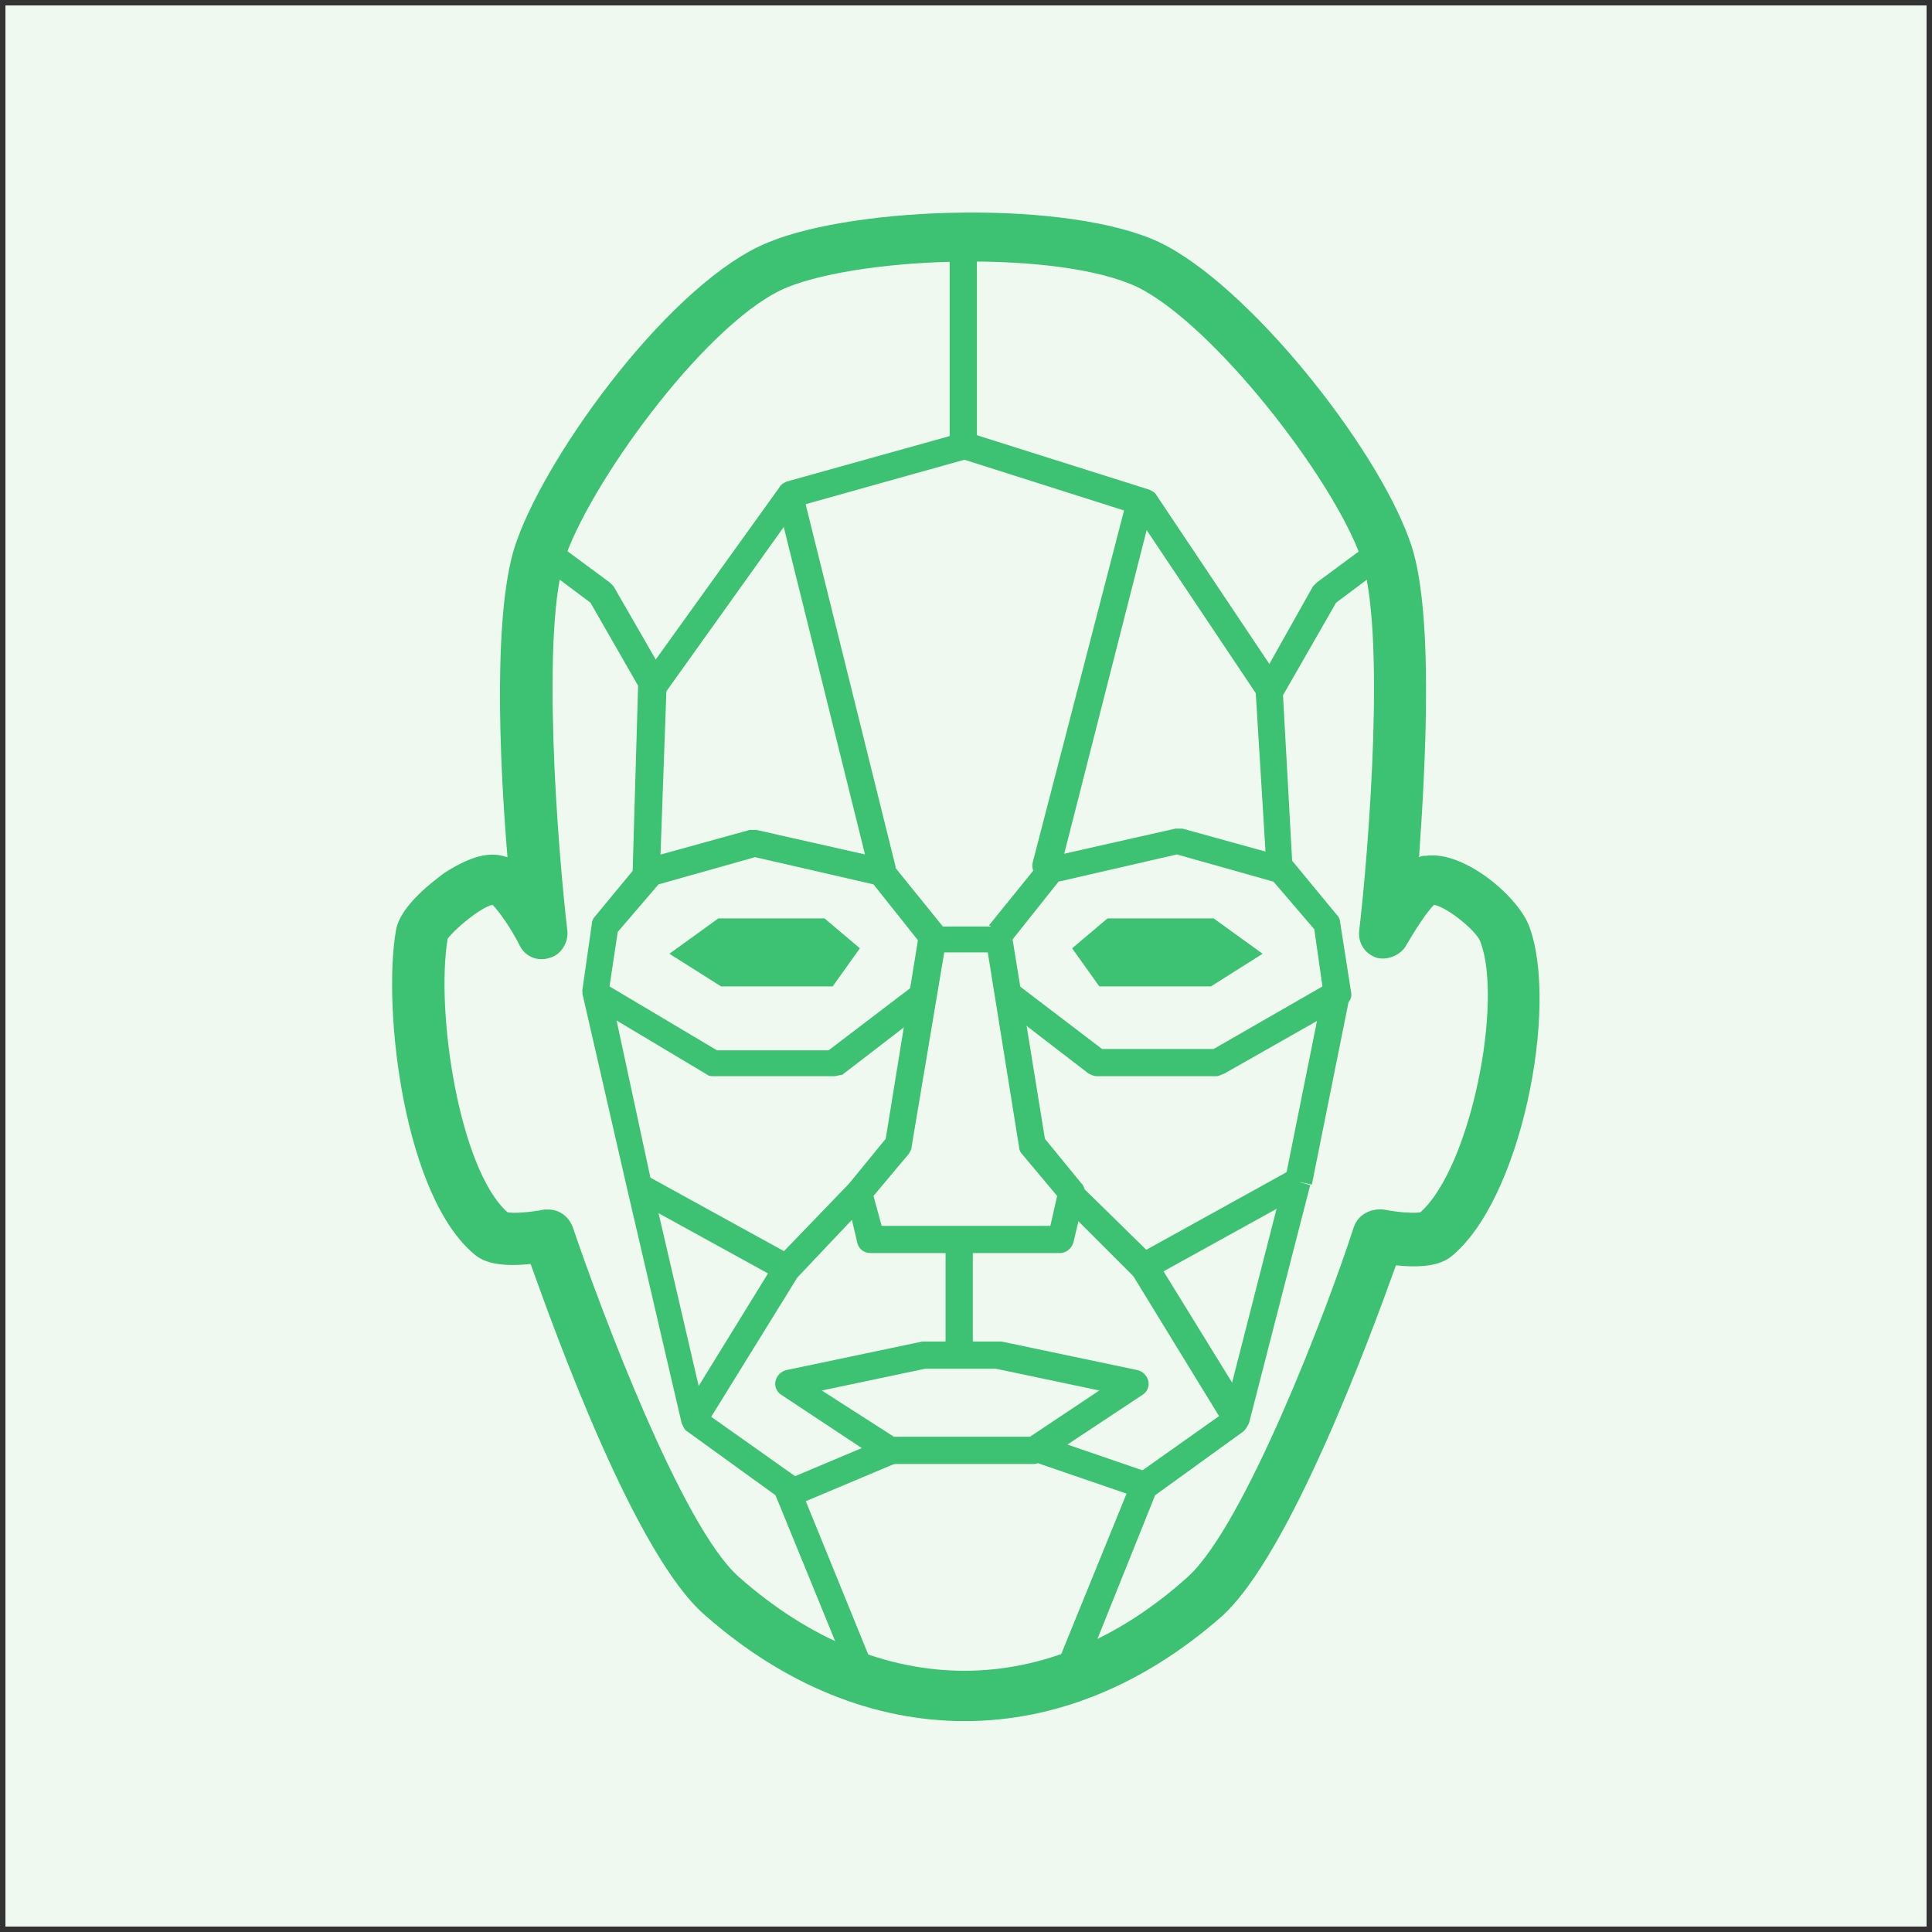 <?xml version="1.0" encoding="utf-8"?>
<!-- Generator: Adobe Illustrator 24.3.0, SVG Export Plug-In . SVG Version: 6.00 Build 0)  -->
<svg version="1.1" xmlns="http://www.w3.org/2000/svg" xmlns:xlink="http://www.w3.org/1999/xlink" x="0px" y="0px"
	 viewBox="0 0 142 142" style="enable-background:new 0 0 142 142;" xml:space="preserve">
<rect x="0" y="0" width="142" height="142" fill="#333333" stroke="none"/>
<style type="text/css">
	.st0{display:none;}
	.st1{display:inline;}
	.st2{fill:#F2F9F3;}
	.st3{clip-path:url(#SVGID_2_);}
	.st4{fill:#FFB792;}
	.st5{fill:#31185E;}
	.st6{fill:#3DC172;}
	.st7{fill:#686B69;}
	.st8{fill:#F2AC8C;}
	.st9{fill:#1B191B;}
	.st10{stroke:#1B191B;stroke-width:1.993;stroke-miterlimit:10;}
	.st11{fill:#9E4AFF;}
	.st12{fill:#EFF9F0;}
</style>
<g id="Capa_1" class="st0">
	<g class="st1">
		<rect y="0.4" class="st2" width="142" height="141.2"/>
		<g>
			<defs>
				<rect id="SVGID_1_" y="0.4" width="142" height="141.2"/>
			</defs>
			<clipPath id="SVGID_2_">
				<use xlink:href="#SVGID_1_"  style="overflow:visible;"/>
			</clipPath>
			<g class="st3">
				<g>
					<polygon class="st4" points="56.4,100.1 49.9,123.8 64,140.2 84.1,130.1 83.2,105.2 					"/>
				</g>
				<g>
					<polygon class="st5" points="128.3,309.2 128.3,426.7 68.3,426.7 68.3,312.2 124.3,309.4 					"/>
				</g>
				<g>
					<path class="st5" d="M87.8,314.7l-2,5.6l-2,5.6l-6.8,18.7l-8.6,23.7l-13.8,58.4H0.3c0,0.2,0,0.2,0,0.2l-7.4,0.2l0.1-0.4l3-23.9
						l0.4-3.5l1.2-9.4l1.1-8.8l0.8-6.6l3.9-31.1l1.1-8.5l2.5-20.3H87.8z"/>
				</g>
				<path class="st6" d="M135.4,295.9c-3-13.1-0.5-19.8,0-31.4c0.5-11.6-4.5-79.8-4.5-79.8s5.5-27.5-0.2-31.9
					c-5.7-4.4-46.7-27.3-46.7-27.3c-14.7,8.9-32.5-6-32.5-6S22,137.3,9,143.6c-13,6.3-21.5,15.5-24.5,20.8s-10,10.2-9.5,13.5
					c0.5,3.4-11.5,17.9-14,30c-2.5,12.1-7,52.2-7,53.7c0,1.5,8,34.8,8,34.8s23.5,23.2,28.5,28.5c5,5.3,20,14,22,14
					c2,0,14.5-8.2,14-16.4c-0.1-1.5-0.3-3.4-0.5-5.6l0,0l88.9,5.2c0,0,19,0.5,20.5-4.4C136.9,312.8,138.4,308.9,135.4,295.9z"/>
				<g>
					<path class="st7" d="M131.2,154.6c0,0,14.3,14.2,14,23.5c-0.3,9.3,3.7,44.2,3,54.1c-0.7,10,1,10.3,2.3,17.7
						c1.3,7.4,6.8,22.2,7.3,38.7c0.5,16.4,7.7,28.3,2.7,36.5c-5,8.2-8.7,10.6-8.7,10.6s-1.2-12.5-3.5-13.8c-2.2-1.2-13-4.4-13-4.4
						l-11.9-130.2L131.2,154.6z"/>
				</g>
				<g>
					<path class="st8" d="M53.2,103.4c-1.4-3.3,9.6,18.4,20.8,17.2c9.6-1,10-18.8,10-18.8s-3.4,5.6-13.6,5.6
						C59.1,107.5,53.2,103.4,53.2,103.4L53.2,103.4L53.2,103.4z"/>
				</g>
				<g>
					<path class="st4" d="M104,75.2c-0.3,4.8-3.4,8.5-7.1,8.3c-3.7-0.2-6.4-4.2-6.2-9c0.3-4.8,3.4-8.5,7.1-8.3
						C101.5,66.4,104.3,70.4,104,75.2z"/>
				</g>
				<g>
					<path class="st4" d="M50.8,72.3c-0.3,4.8-3.4,8.5-7.1,8.3c-3.7-0.2-6.4-4.2-6.2-9c0.3-4.8,3.4-8.5,7.1-8.3
						C48.3,63.4,51.1,67.5,50.8,72.3z"/>
				</g>
				<g>
					<path class="st4" d="M101,75c-3.5,20.4-15.4,37.9-31.7,37c-16.4-0.9-25-16-27.5-40.2c-2.3-21.2,15.4-37.9,31.7-37
						C89.9,35.7,104.6,54,101,75z"/>
				</g>
				<g>
					<path d="M63.5,42.8c0,1.3-0.2,3.5,0,4.2c0.4,1.8,1.3,3.6,2.9,4.4c1.1,0.6,2.3,0.7,3.5,0.7c4.3,0.1,8.9-1.7,13.1-1.6
						c1.9,0.1,3.4,1.5,5,2.6c3,2,8.6,1.5,8.6,1.5c2.8,4,3.1,9.8,6,13.5c0.7-0.4,1.3-1,2-1.5c3.9-3.3,4.1-3.9,2.9-9
						c-1-4.1,1.8-5.8,3.2-9.1c1.9-4.5,5.3-8.7,1.9-12.2c-4.4-4.6-7.7-8.2-10.5-14.2c-1.6-3.3-3.7-7-7.1-7.6c-5.6-1-9.8,5.1-15.4,1.3
						c-2-1.4-4-3.1-6.4-3.4c-2.5-0.3-4.9,1-6.9,2.6c-2.5,2-4.8,4.3-7.8,5.6c-4.9,2.1-10.4,2.9-14.4,6.9c-2.7,2.6-4.1,6.2-5.5,9.7
						c-1.1,3-3.2,6.4-3.5,9.6c-0.3,3.6,1.8,11.3,4.6,13.6c1.4,1.1,2.4,3.7,2.4,3.7s4.4-8.1,5.1-9.9s4.4-6.6,6.9-8.3
						c2.5-1.7,3.3-2.4,5.3-3.3C60.4,41.8,63.4,40.4,63.5,42.8z"/>
				</g>
				<g>
					<path class="st9" d="M58,70.9c-0.1,1.4-1.3,2.5-2.7,2.4c-1.4-0.1-2.5-1.3-2.4-2.7c0.1-1.4,1.3-2.5,2.7-2.4
						C57,68.3,58.1,69.5,58,70.9z"/>
				</g>
				<g>
					<path class="st9" d="M88.8,72.6c-0.1,1.4-1.3,2.5-2.7,2.4c-1.4-0.1-2.5-1.3-2.4-2.7c0.1-1.4,1.3-2.5,2.7-2.4
						C87.8,69.9,88.9,71.2,88.8,72.6z"/>
				</g>
				<g>
					<g>
						<path d="M49.3,63.5c-0.7,0-1.3-0.4-1.6-1.1c-0.4-0.9,0-1.9,0.9-2.2c8.3-3.4,14.6-0.1,14.9,0c0.8,0.5,1.2,1.5,0.7,2.3
							c-0.5,0.8-1.5,1.1-2.3,0.7c-0.2-0.1-5.2-2.6-11.9,0.2C49.7,63.5,49.5,63.5,49.3,63.5z"/>
					</g>
				</g>
				<g>
					<g>
						<path d="M80.6,64.6c-0.7,0-1.3-0.5-1.5-1.2c-0.3-0.9,0.2-1.9,1.1-2.2c8.5-2.9,14.6,0.8,14.8,0.9c0.8,0.5,1.1,1.6,0.5,2.4
							c-0.5,0.8-1.6,1-2.4,0.5c-0.2-0.1-5-3-11.9-0.6C81,64.6,80.8,64.6,80.6,64.6z"/>
					</g>
				</g>
				<g>
					<path class="st10" d="M69.5,97.8c-3.2,0-5.4-1.5-5.4-1.5C64,96.2,63.9,96,64,95.9c0.1-0.1,0.3-0.2,0.4-0.1
						c0.2,0.1,5.4,3.6,11.5-0.8c0.1-0.1,0.3-0.1,0.4,0.1c0.1,0.1,0.1,0.3-0.1,0.4C73.8,97.2,71.5,97.8,69.5,97.8z"/>
				</g>
				<g>
					<path class="st10" d="M70.2,87.9c0,0-0.1,0-0.1,0c-0.1,0-1.3-0.8-1.4-1.8c-0.1-0.9,0.3-5.4,0.3-5.6c0-0.1,0.1-0.3,0.3-0.2
						c0.1,0,0.3,0.1,0.2,0.3c-0.1,1.6-0.4,4.8-0.3,5.5c0.1,0.6,0.9,1.2,1.2,1.4c0.1,0.1,0.2,0.2,0.1,0.4
						C70.4,87.9,70.3,87.9,70.2,87.9z"/>
				</g>
				<g>
					<path class="st11" d="M5.7,221.2c-0.1,0-0.2,0-0.3-0.1c-0.4-0.2-0.5-0.6-0.3-1c0.8-1.6,7.3-21.1,7.4-22.6
						c0-0.4,0.4-0.7,0.8-0.7c0.4,0,0.7,0.4,0.7,0.8c-0.1,1.8-6.9,21.7-7.6,23.1C6.2,221,6,221.2,5.7,221.2z"/>
				</g>
				<g>
					<path class="st11" d="M68.3,369c-0.1,0-0.2,0-0.2,0c-0.4-0.1-0.6-0.5-0.4-0.9l8.6-23.7c0.1-0.4,0.5-0.6,0.9-0.4
						c0.4,0.1,0.6,0.5,0.4,0.9L69,368.6C68.9,368.8,68.6,369,68.3,369z"/>
				</g>
			</g>
		</g>
	</g>
</g>
<g id="Capa_2" class="st0">
	<g class="st1">
		<rect x="0.4" y="0.4" class="st12" width="141.2" height="141.2"/>
		<g>
			<path class="st6" d="M129.8,70.8c-8-8-17.3-14.2-27.7-18.4c-10-4.1-20.7-6.1-31.5-6.1c-10.9,0-21.5,2.1-31.5,6.1
				c-10.4,4.2-19.7,10.4-27.7,18.4l-0.6,0.6c-0.9,0.9-0.9,2.5,0,3.4l0.6,0.6c8,8,17.3,14.2,27.7,18.4c10,4.1,20.7,6.1,31.5,6.1
				c10.9,0,21.5-2.1,31.5-6.1c10.4-4.2,19.7-10.4,27.7-18.4l0.6-0.6c0.9-0.9,0.9-2.5,0-3.4L129.8,70.8z M40.8,89.4
				c-9.3-3.8-17.7-9.2-25-16.2c7.3-7,15.7-12.5,25-16.2c5.9-2.4,11.9-4,18.1-4.9C51.4,56,46.3,64,46.3,73.1
				c0,9.1,5.1,17.1,12.5,21.2C52.7,93.4,46.6,91.7,40.8,89.4z M51.1,73.1c0-10.7,8.7-19.4,19.4-19.4s19.4,8.7,19.4,19.4
				s-8.7,19.4-19.4,19.4S51.1,83.8,51.1,73.1z M100.2,89.4c-5.9,2.4-11.9,4-18.1,4.9c7.5-4.1,12.5-12.1,12.5-21.2
				c0-9.1-5.1-17.1-12.5-21.2c6.2,0.9,12.3,2.6,18.1,4.9c9.3,3.8,17.7,9.2,25,16.2C117.9,80.1,109.5,85.6,100.2,89.4z"/>
			<path class="st6" d="M70.5,73.1c0,0-4.8-2.4-10.4-5c-0.7,1.5-1.2,3.2-1.2,5c0,6.4,5.2,11.5,11.5,11.5S82,79.5,82,73.1
				s-5.2-11.5-11.5-11.5c-2.7,0-5.2,0.9-7.2,2.5L70.5,73.1z"/>
		</g>
	</g>
</g>
<g id="Capa_3" class="st0">
	<g class="st1">
		<rect x="0.4" y="0.4" class="st12" width="141.2" height="141.2"/>
		<g>
			<g>
				<path class="st6" d="M90.3,111.4c-0.5,0-0.9-0.2-1.3-0.5c-12.6-10-26.4-21.8-30.2-34.9c-1.4-5.6,2.1-11.3,7.7-12.6
					c5.3-1.3,10.7,1.7,12.4,6.9C81.2,78,96.3,90,102,94.5c0.9,0.7,1.1,2,0.4,2.9c-0.7,0.9-2,1.1-2.9,0.4c0,0-0.1-0.1-0.1-0.1
					c-10.8-8.6-22.2-18.4-24.5-26.4c-1-3.3-4.4-5.3-7.8-4.3c-3.3,1-5.3,4.4-4.3,7.8c3.4,11.9,16.7,23.2,28.8,32.8
					c0.9,0.7,1.1,2,0.3,2.9C91.6,111.1,91,111.4,90.3,111.4L90.3,111.4z"/>
				<path class="st6" d="M37,100.8c-1.2,0-2.1-0.9-2.1-2.1c0-0.9,0.6-1.7,1.5-2c2.3-0.7,9.7-4,6.3-16c-4.2-14.5,4.2-29.6,18.7-33.7
					c0,0,0,0,0,0c14.2-4,28.9,3.9,33.5,17.9c1,1,8.2,6.9,13.1,10.9c0.9,0.8,1,2.1,0.2,3c-0.7,0.8-2,1-2.9,0.3
					C91.8,68,91.4,67.3,91.2,66.9c-0.1-0.1-0.2-0.3-0.2-0.5c-3.7-12-16.3-18.9-28.4-15.5c-12.2,3.5-19.3,16.3-15.8,28.5
					c3.6,12.4-2.7,19.2-9.1,21.2C37.4,100.7,37.2,100.8,37,100.8"/>
				<path class="st6" d="M43.7,108.8c-1.2,0-2.1-0.9-2.1-2.1c0-0.9,0.6-1.7,1.5-2c8.7-2.7,11.9-7.2,7.6-26.5
					c-2.6-10,3.1-20.2,13-23.2c10-2.8,20.5,2.9,23.4,12.9c0.6,2,3.2,5.9,18.8,18.3c0.9,0.7,1.1,2,0.4,2.9c-0.7,0.9-2,1.1-2.9,0.4
					c0,0-0.1,0-0.1-0.1C86.1,75.9,83.8,71.9,83,69.1C80.8,61.3,72.6,56.8,64.8,59c-7.7,2.4-12.1,10.5-10,18.3
					c4.3,19.7,1.7,27.6-10.5,31.4C44.1,108.8,43.9,108.8,43.7,108.8"/>
				<path class="st6" d="M96.2,104.6c-0.5,0-1.1-0.2-1.5-0.6c-1.4-1.2-2.9-2.4-4.4-3.5c-7.5-5.7-20.1-15.2-23.4-26.7
					c-0.3-1.1,0.3-2.3,1.4-2.6c1.1-0.3,2.3,0.3,2.6,1.4c0,0,0,0,0,0.1c2.9,10.2,14.8,19.2,21.9,24.6c1.7,1.2,3.3,2.5,4.8,3.9
					c0.8,0.8,0.8,2.2,0,3C97.2,104.4,96.7,104.6,96.2,104.6"/>
				<path class="st6" d="M64.7,121.4h-0.1c-1.2-0.1-2-1.1-2-2.2c0.1-2.4,1.3-14.5,8.4-14.5c4.4,0.5,8.4,3.2,10.5,7.1
					c0.4,0.7,1,1.3,1.5,1.9c0.8,0.8,0.8,2.2,0,3c-0.8,0.8-2.1,0.8-2.9,0c-0.7-0.7-1.3-1.5-1.9-2.4c-1.8-2.4-4-5.4-7.1-5.4
					c-2.3,0-3.9,6.3-4.2,10.6C66.7,120.5,65.8,121.4,64.7,121.4"/>
				<path class="st6" d="M52.1,117.2c-1.2,0-2.1-0.9-2.1-2.1c0-0.9,0.6-1.7,1.5-2c5.3-1.7,8.8-12.7,7-18.3c-0.4-1.1,0.1-2.3,1.2-2.7
					c1.1-0.4,2.3,0.1,2.7,1.2c0,0.1,0.1,0.2,0.1,0.2c2.2,7-1.7,21-9.7,23.6C52.5,117.2,52.3,117.2,52.1,117.2"/>
				<path class="st6" d="M35.3,75.2c-1.2,0-2.1-0.9-2.1-2.1c0-19.7,16-35.6,35.7-35.7c19.3,0,26.3,11.2,31.3,19.3
					c2.4,3.9,4.4,7.2,7.1,8c1.1,0.4,1.7,1.5,1.4,2.6c-0.3,1.1-1.5,1.7-2.6,1.4c0,0,0,0,0,0c-4.1-1.3-6.5-5.3-9.3-9.8
					c-4.8-7.7-10.8-17.3-27.8-17.3c-17.4,0-31.4,14.1-31.5,31.5C37.4,74.3,36.5,75.2,35.3,75.2"/>
				<path class="st6" d="M37.4,89.9c-0.8,0-1.5-0.4-1.9-1.2c-1.2-2.3-2-4.7-2.3-7.2c0-1.2,0.9-2.1,2.1-2.1c1.2,0,2.1,0.9,2.1,2.1
					c0.3,1.9,1,3.7,1.9,5.4c0.5,1,0.1,2.3-0.9,2.8C38.1,89.8,37.7,89.9,37.4,89.9"/>
				<path class="st6" d="M98.3,45.9c-0.7,0-1.4-0.4-1.8-1c-2.1-3.4-13.5-11.6-29.7-11.6C50,33.3,41,41.8,39.2,44.9
					c-0.6,1-1.8,1.4-2.9,0.8c-1-0.6-1.4-1.8-0.8-2.9c0,0,0-0.1,0.1-0.1c2.3-3.8,12.4-13.6,31.2-13.6c17.7,0,30.4,8.9,33.3,13.6
					c0.6,1,0.3,2.3-0.7,2.9C99,45.8,98.6,45.9,98.3,45.9"/>
				<path class="st6" d="M89.9,29.1c-0.2,0-0.5,0-0.7-0.1c-0.8-0.3-1.7-0.6-2.5-0.9c-6.3-2.5-13.1-3.6-19.9-3.2
					c-10.1,0-12.3,1.2-15.5,2.8c-0.8,0.4-1.6,0.8-2.6,1.3c-1.1,0.5-2.3,0-2.8-1.1c-0.5-1.1,0-2.3,1.1-2.8c0.9-0.4,1.6-0.8,2.3-1.1
					c3.5-1.8,6.3-3.2,17.4-3.2c7.3-0.4,14.6,0.8,21.4,3.5c0.8,0.3,1.6,0.6,2.4,0.8c1.1,0.4,1.7,1.5,1.3,2.6
					C91.6,28.5,90.8,29.1,89.9,29.1"/>
				<path class="st6" d="M106.6,58.4c-0.9,0-1.7-0.6-2-1.5c-1.1-2.8-2.4-5.4-4-7.9c-0.6-1-0.3-2.3,0.7-2.9c1-0.6,2.3-0.3,2.9,0.7
					c1.7,2.8,3.2,5.8,4.4,8.8c0.4,1.1-0.3,2.3-1.4,2.6C107.1,58.4,106.9,58.4,106.6,58.4"/>
			</g>
		</g>
	</g>
</g>
<g id="Capa_4" class="st0">
	<g class="st1">
		<rect x="0.4" y="0.4" class="st12" width="141.2" height="141.2"/>
		<g>
			<g>
				<path class="st6" d="M17.5,29.4c0-2.2,1.9-4,4.2-4c1.2,0,2.3,0.5,3,1.3l-1.2,1.1c-0.5-0.5-1.1-0.9-1.8-0.9
					c-1.3,0-2.4,1.2-2.4,2.5c0,1.4,1.1,2.5,2.4,2.5c0.7,0,1.4-0.4,1.8-0.9l1.2,1.1c-0.8,0.8-1.9,1.3-3,1.3
					C19.4,33.5,17.5,31.6,17.5,29.4z"/>
				<path class="st6" d="M31,32.1h-3.5L27,33.4h-1.9l3.2-7.8h1.9l3.2,7.8h-1.9L31,32.1z M30.4,30.7l-1.2-2.9l-1.2,2.9H30.4z"/>
				<path class="st6" d="M33.8,32.2l1-1.2c0.7,0.6,1.6,1,2.6,1c0.8,0,1.3-0.4,1.3-0.9c0-0.6-0.5-0.7-1.7-1c-1.7-0.4-2.8-0.8-2.8-2.4
					c0-1.4,1.2-2.4,2.9-2.4c1.3,0,2.3,0.4,3.1,1.1l-0.9,1.2c-0.7-0.6-1.5-0.9-2.2-0.9c-0.7,0-1.2,0.4-1.2,0.8c0,0.6,0.5,0.8,1.7,1
					c1.7,0.4,2.8,0.9,2.8,2.3c0,1.5-1.1,2.5-3,2.5C35.9,33.5,34.7,33,33.8,32.2z"/>
				<path class="st6" d="M43.5,27.1h-2.4v-1.5h6.6v1.5h-2.4v6.3h-1.7V27.1z"/>
				<path class="st6" d="M48.8,25.5h1.7v7.8h-1.7V25.5z"/>
				<path class="st6" d="M57.6,31.9v1.5H52v-7.8h1.7v6.3H57.6z"/>
				<path class="st6" d="M64.2,31.9v1.5h-5.6v-7.8h1.7v6.3H64.2z"/>
				<path class="st6" d="M65,29.4c0-2.2,1.9-4,4.2-4c2.3,0,4.2,1.8,4.2,4c0,2.2-1.9,4.1-4.2,4.1C66.9,33.5,65,31.6,65,29.4z
					 M71.6,29.4c0-1.4-1.1-2.5-2.4-2.5c-1.3,0-2.4,1.2-2.4,2.5c0,1.4,1.1,2.5,2.4,2.5C70.4,32,71.6,30.8,71.6,29.4z"/>
			</g>
			<g>
				<path class="st6" d="M20.1,19.7h-2l-0.4,0.8h-0.5l1.6-3.7h0.5l1.6,3.7h-0.5L20.1,19.7z M19.9,19.3l-0.8-1.9l-0.9,1.9H19.9z"/>
				<path class="st6" d="M21.5,16.9H23c0.8,0,1.3,0.5,1.3,1.2c0,0.7-0.6,1.2-1.3,1.2h-1.1v1.3h-0.4V16.9z M22.9,18.8
					c0.6,0,1-0.3,1-0.8c0-0.5-0.4-0.8-1-0.8h-1v1.6H22.9z"/>
				<path class="st6" d="M25.3,17.2v1.2h2v0.4h-2v1.3h2.2v0.4h-2.6v-3.7h2.6v0.4H25.3z"/>
				<path class="st6" d="M30.6,20.1v0.4h-2.4v-3.7h0.4v3.3H30.6z"/>
				<path class="st6" d="M33.5,20.1v0.4h-2.4v-3.7h0.4v3.3H33.5z"/>
				<path class="st6" d="M34.1,16.9h0.4v3.7h-0.4V16.9z"/>
				<path class="st6" d="M35.5,16.9h1.2c1.2,0,2,0.8,2,1.8c0,1.1-0.8,1.8-2,1.8h-1.2V16.9z M36.7,20.1c0.9,0,1.6-0.6,1.6-1.5
					c0-0.8-0.6-1.4-1.6-1.4h-0.8v2.9H36.7z"/>
				<path class="st6" d="M39.3,18.7c0-1,0.9-1.9,1.9-1.9c1,0,1.9,0.9,1.9,1.9c0,1-0.9,1.9-1.9,1.9C40.2,20.6,39.3,19.7,39.3,18.7z
					 M42.6,18.7c0-0.8-0.7-1.5-1.4-1.5c-0.8,0-1.5,0.7-1.5,1.5c0,0.8,0.7,1.5,1.5,1.5C42,20.2,42.6,19.5,42.6,18.7z"/>
				<path class="st6" d="M43.6,20l0.3-0.3c0.3,0.3,0.7,0.5,1.2,0.5c0.6,0,0.9-0.3,0.9-0.6c0-0.4-0.3-0.5-1-0.7
					c-0.7-0.2-1.2-0.4-1.2-1c0-0.6,0.5-1,1.2-1c0.5,0,0.9,0.2,1.3,0.5l-0.3,0.3c-0.3-0.3-0.7-0.5-1-0.5c-0.5,0-0.8,0.3-0.8,0.6
					c0,0.4,0.4,0.5,1,0.7c0.7,0.2,1.2,0.4,1.2,1.1c0,0.6-0.4,1.1-1.3,1.1C44.4,20.6,43.9,20.3,43.6,20z"/>
			</g>
			<g>
				<path class="st6" d="M17.5,51.8H18l2.3,3v-3h0.4v3.7h-0.4l-2.3-3v3h-0.4V51.8z"/>
				<path class="st6" d="M21.4,53.6c0-1,0.9-1.9,1.9-1.9c1,0,1.9,0.9,1.9,1.9c0,1-0.9,1.9-1.9,1.9C22.3,55.5,21.4,54.7,21.4,53.6z
					 M24.7,53.6c0-0.8-0.7-1.5-1.4-1.5c-0.8,0-1.5,0.7-1.5,1.5c0,0.8,0.7,1.5,1.5,1.5C24.1,55.1,24.7,54.4,24.7,53.6z"/>
				<path class="st6" d="M25.9,51.8h0.4l1.4,2.5l1.4-2.5h0.4v3.7h-0.4v-2.8l-1.4,2.5l-1.4-2.5v2.8h-0.4V51.8z"/>
				<path class="st6" d="M30.5,51.8h1.7c0.6,0,1,0.4,1,0.9c0,0.4-0.2,0.6-0.5,0.8c0.4,0.2,0.7,0.5,0.7,0.9c0,0.6-0.5,1-1.1,1h-1.7
					V51.8z M32,53.4c0.4,0,0.7-0.2,0.7-0.6s-0.3-0.6-0.7-0.6h-1.2v1.2H32z M32.1,55.1c0.5,0,0.8-0.3,0.8-0.7c0-0.4-0.3-0.7-0.8-0.7
					h-1.2v1.4H32.1z"/>
				<path class="st6" d="M35.8,54.1l0.9,1.4h-0.5l-0.9-1.3h-1v1.3H34v-3.7h1.5c0.8,0,1.3,0.5,1.3,1.2C36.8,53.6,36.4,54,35.8,54.1z
					 M34.4,53.8h1c0.6,0,1-0.3,1-0.8c0-0.5-0.4-0.8-1-0.8h-1V53.8z"/>
				<path class="st6" d="M37.9,52.2v1.2h2v0.4h-2v1.3h2.2v0.4h-2.6v-3.7h2.6v0.4H37.9z"/>
			</g>
			<g>
				<path class="st6" d="M17.3,75.6l0.3-0.3c0.3,0.3,0.7,0.5,1.2,0.5c0.6,0,0.9-0.3,0.9-0.6c0-0.4-0.3-0.5-1-0.7
					c-0.7-0.2-1.2-0.4-1.2-1c0-0.6,0.5-1,1.2-1c0.5,0,0.9,0.2,1.3,0.5l-0.3,0.3c-0.3-0.3-0.7-0.5-1-0.5c-0.5,0-0.8,0.3-0.8,0.6
					c0,0.4,0.4,0.5,1,0.7c0.7,0.2,1.2,0.4,1.2,1.1c0,0.6-0.4,1.1-1.3,1.1C18.1,76.2,17.7,75.9,17.3,75.6z"/>
				<path class="st6" d="M21.1,72.8V74h2v0.4h-2v1.3h2.2v0.4h-2.6v-3.7h2.6v0.4H21.1z"/>
				<path class="st6" d="M25.7,74.3l1.4,1.8h-0.5l-1.1-1.5l-1.1,1.5h-0.5l1.4-1.8l-1.4-1.8h0.5l1.1,1.5l1.1-1.5h0.5L25.7,74.3z"/>
				<path class="st6" d="M27.6,74.3c0-1,0.9-1.9,1.9-1.9c1,0,1.9,0.9,1.9,1.9c0,1-0.9,1.9-1.9,1.9C28.5,76.2,27.6,75.3,27.6,74.3z
					 M30.9,74.3c0-0.8-0.7-1.5-1.4-1.5c-0.8,0-1.5,0.7-1.5,1.5c0,0.8,0.7,1.5,1.5,1.5C30.3,75.8,30.9,75.1,30.9,74.3z"/>
			</g>
			<g>
				<path class="st6" d="M21.4,41.3h3.5v3.2c-0.8,0.8-2,1.3-3.2,1.3c-2.3,0-4.2-1.9-4.2-4.1c0-2.2,1.9-4,4.2-4
					c1.2,0,2.4,0.5,3.2,1.3l-1.2,1.1c-0.5-0.5-1.2-0.9-1.9-0.9c-1.3,0-2.5,1.2-2.5,2.5c0,1.4,1.1,2.5,2.5,2.5c0.5,0,1.1-0.2,1.5-0.5
					v-1.2h-1.8V41.3z"/>
				<path class="st6" d="M31.5,44.5H28l-0.5,1.2h-1.9l3.2-7.8h1.9l3.2,7.8H32L31.5,44.5z M30.9,43.1l-1.2-2.9l-1.2,2.9H30.9z"/>
				<path class="st6" d="M39.5,45.7l-1.8-2.5h-1.2v2.5h-1.7v-7.8h3.5c1.7,0,3,1.1,3,2.6c0,1.2-0.7,2.1-1.8,2.4l1.9,2.7H39.5z
					 M36.5,41.7h1.7c0.8,0,1.4-0.4,1.4-1.1s-0.6-1.1-1.4-1.1h-1.7V41.7z"/>
				<path class="st6" d="M42.2,41.8c0-2.2,1.9-4,4.2-4c1.2,0,2.3,0.5,3,1.3l-1.2,1.1c-0.5-0.5-1.1-0.9-1.8-0.9
					c-1.3,0-2.4,1.2-2.4,2.5c0,1.4,1.1,2.5,2.4,2.5c0.7,0,1.4-0.4,1.8-0.9l1.2,1.1c-0.8,0.8-1.9,1.3-3,1.3
					C44.2,45.9,42.2,44,42.2,41.8z"/>
				<path class="st6" d="M50.5,37.9h1.7v7.8h-1.7V37.9z M52.1,35.5l1.5,0.3l-1.7,1.5h-1.1L52.1,35.5z"/>
				<path class="st6" d="M59,44.5h-3.5L55,45.7h-1.9l3.2-7.8h1.9l3.2,7.8h-1.9L59,44.5z M58.4,43.1l-1.2-2.9l-1.2,2.9H58.4z"/>
			</g>
			<g>
				<path class="st6" d="M17.8,57.9h3.5c1.7,0,3,1.1,3,2.6c0,1.5-1.3,2.6-3,2.6h-1.8v2.5h-1.7V57.9z M21.2,61.7
					c0.8,0,1.4-0.4,1.4-1.1s-0.6-1.1-1.4-1.1h-1.7v2.2H21.2z"/>
				<path class="st6" d="M30.6,64.5h-3.5l-0.5,1.2h-1.9l3.2-7.8h1.9l3.2,7.8h-1.9L30.6,64.5z M30,63.1l-1.2-2.9l-1.2,2.9H30z"/>
				<path class="st6" d="M33.6,61.8c0-2.2,1.9-4,4.2-4c2.3,0,4.2,1.8,4.2,4c0,2.2-1.9,4.1-4.2,4.1C35.5,65.9,33.6,64,33.6,61.8z
					 M40.2,61.8c0-1.4-1.1-2.5-2.4-2.5c-1.3,0-2.4,1.2-2.4,2.5c0,1.4,1.1,2.5,2.4,2.5C39.1,64.4,40.2,63.2,40.2,61.8z"/>
				<path class="st6" d="M48.7,64.2v1.5h-5.6v-7.8h1.7v6.3H48.7z"/>
				<path class="st6" d="M55,64.5h-3.5L51,65.8h-1.9l3.2-7.8h1.9l3.2,7.8h-1.9L55,64.5z M54.4,63.1l-1.2-2.9l-1.2,2.9H54.4z"/>
			</g>
			<g>
				<path class="st6" d="M19.5,79.1v1.7h3.9v1.5h-3.9v3.1h-1.7v-7.8h6v1.5H19.5z"/>
			</g>
			<g>
				<path class="st6" d="M58.2,72.4h0.4l2.3,3v-3h0.4v3.7h-0.4l-2.3-3v3h-0.4V72.4z"/>
				<path class="st6" d="M64.9,75.3h-2l-0.4,0.8H62l1.6-3.7h0.5l1.6,3.7h-0.5L64.9,75.3z M64.7,74.9L63.8,73L63,74.9H64.7z"/>
				<path class="st6" d="M66.1,74.3c0-1,0.9-1.9,1.9-1.9c0.5,0,1,0.2,1.3,0.6L69,73.2c-0.3-0.3-0.6-0.5-1-0.5
					c-0.8,0-1.5,0.7-1.5,1.5c0,0.8,0.7,1.5,1.5,1.5c0.4,0,0.8-0.2,1-0.5l0.3,0.3c-0.3,0.3-0.8,0.6-1.3,0.6
					C67,76.2,66.1,75.3,66.1,74.3z"/>
				<path class="st6" d="M69.9,72.4h0.4v3.7h-0.4V72.4z"/>
				<path class="st6" d="M71,74.3c0-1,0.9-1.9,1.9-1.9c1,0,1.9,0.9,1.9,1.9c0,1-0.9,1.9-1.9,1.9C71.9,76.2,71,75.3,71,74.3z
					 M74.3,74.3c0-0.8-0.7-1.5-1.4-1.5s-1.5,0.7-1.5,1.5c0,0.8,0.7,1.5,1.5,1.5S74.3,75.1,74.3,74.3z"/>
				<path class="st6" d="M75.5,72.4h0.4l2.3,3v-3h0.4v3.7h-0.4l-2.3-3v3h-0.4V72.4z"/>
				<path class="st6" d="M82.1,75.3h-2l-0.4,0.8h-0.5l1.6-3.7h0.5l1.6,3.7h-0.5L82.1,75.3z M82,74.9L81.1,73l-0.9,1.9H82z"/>
				<path class="st6" d="M85.9,75.7v0.4h-2.4v-3.7h0.4v3.3H85.9z"/>
				<path class="st6" d="M86.5,72.4h0.4v3.7h-0.4V72.4z"/>
				<path class="st6" d="M87.8,72.4h1.2c1.2,0,2,0.8,2,1.8c0,1.1-0.8,1.8-2,1.8h-1.2V72.4z M89.1,75.7c0.9,0,1.6-0.6,1.6-1.5
					c0-0.8-0.6-1.4-1.6-1.4h-0.8v2.9H89.1z"/>
				<path class="st6" d="M94.1,75.3h-2l-0.4,0.8h-0.5l1.6-3.7h0.5l1.6,3.7h-0.5L94.1,75.3z M94,74.9L93.1,73l-0.9,1.9H94z"/>
				<path class="st6" d="M95.6,72.4h1.2c1.2,0,2,0.8,2,1.8c0,1.1-0.8,1.8-2,1.8h-1.2V72.4z M96.9,75.7c0.9,0,1.6-0.6,1.6-1.5
					c0-0.8-0.6-1.4-1.6-1.4H96v2.9H96.9z"/>
			</g>
			<g>
				<path class="st6" d="M58.6,77.6h1.7l2.4,4.4l2.4-4.4h1.7v7.8h-1.7v-4.9l-2.4,4.4l-2.4-4.4v4.9h-1.7V77.6z"/>
				<path class="st6" d="M70.1,79.1v1.6H74v1.5h-3.9v1.7h4.3v1.5h-6v-7.8h6v1.5H70.1z"/>
				<path class="st6" d="M80,81.5l2.9,3.9h-2L79,82.8l-1.9,2.6h-1.9l2.9-3.9l-2.9-3.9h2l1.9,2.6l1.9-2.6h2L80,81.5z"/>
			</g>
			<g>
				<path class="st6" d="M17.9,91.4v1.2h2V93h-2v1.7h-0.4V91h2.6v0.4H17.9z"/>
				<path class="st6" d="M21.1,91.4v1.2h2V93h-2v1.3h2.2v0.4h-2.6V91h2.6v0.4H21.1z"/>
				<path class="st6" d="M23.9,92.8c0-1,0.9-1.9,1.9-1.9c0.5,0,1,0.2,1.3,0.6l-0.3,0.3c-0.3-0.3-0.6-0.5-1-0.5
					c-0.8,0-1.5,0.7-1.5,1.5c0,0.8,0.7,1.5,1.5,1.5c0.4,0,0.8-0.2,1-0.5l0.3,0.3c-0.3,0.3-0.8,0.6-1.3,0.6
					C24.8,94.7,23.9,93.8,23.9,92.8z"/>
				<path class="st6" d="M30.6,91v3.7h-0.4V93h-2.2v1.7h-0.4V91h0.4v1.6h2.2V91H30.6z"/>
				<path class="st6" d="M34.1,93.8h-2l-0.4,0.8h-0.5l1.6-3.7h0.5l1.6,3.7h-0.5L34.1,93.8z M33.9,93.4l-0.8-1.9l-0.9,1.9H33.9z"/>
				<path class="st6" d="M37.1,91h1.2c1.2,0,2,0.8,2,1.8c0,1.1-0.8,1.8-2,1.8h-1.2V91z M38.3,94.2c0.9,0,1.6-0.6,1.6-1.5
					c0-0.8-0.6-1.4-1.6-1.4h-0.8v2.9H38.3z"/>
				<path class="st6" d="M41.5,91.4v1.2h2V93h-2v1.3h2.2v0.4h-2.6V91h2.6v0.4H41.5z"/>
				<path class="st6" d="M46,91h0.4l2.3,3v-3h0.4v3.7h-0.4l-2.3-3v3H46V91z"/>
				<path class="st6" d="M52.7,93.8h-2l-0.4,0.8h-0.5l1.6-3.7h0.5l1.6,3.7H53L52.7,93.8z M52.5,93.4l-0.8-1.9l-0.9,1.9H52.5z"/>
				<path class="st6" d="M53.9,92.8c0-1,0.9-1.9,1.9-1.9c0.5,0,1,0.2,1.3,0.6l-0.3,0.3c-0.3-0.3-0.6-0.5-1-0.5
					c-0.8,0-1.5,0.7-1.5,1.5c0,0.8,0.7,1.5,1.5,1.5c0.4,0,0.8-0.2,1-0.5l0.3,0.3c-0.3,0.3-0.8,0.6-1.3,0.6
					C54.8,94.7,53.9,93.8,53.9,92.8z"/>
				<path class="st6" d="M57.7,91h0.4v3.7h-0.4V91z"/>
				<path class="st6" d="M59,91h0.4l1.4,2.5l1.4-2.5h0.4v3.7h-0.4v-2.8l-1.4,2.5l-1.4-2.5v2.8H59V91z"/>
				<path class="st6" d="M63.5,91h0.4v3.7h-0.4V91z"/>
				<path class="st6" d="M65.1,91.4v1.2h2V93h-2v1.3h2.2v0.4h-2.6V91h2.6v0.4H65.1z"/>
				<path class="st6" d="M68.1,91h0.4l2.3,3v-3h0.4v3.7h-0.4l-2.3-3v3h-0.4V91z"/>
				<path class="st6" d="M73.2,91.4H72V91h2.9v0.4h-1.2v3.3h-0.4V91.4z"/>
				<path class="st6" d="M75.1,92.8c0-1,0.9-1.9,1.9-1.9c1,0,1.9,0.9,1.9,1.9c0,1-0.9,1.9-1.9,1.9C76,94.7,75.1,93.8,75.1,92.8z
					 M78.5,92.8c0-0.8-0.7-1.5-1.4-1.5s-1.5,0.7-1.5,1.5c0,0.8,0.7,1.5,1.5,1.5S78.5,93.6,78.5,92.8z"/>
			</g>
			<g>
				<path class="st6" d="M17.6,100.5c0-2.4,1.4-4,3.5-4c2.1,0,3.5,1.7,3.5,4c0,2.4-1.5,4.1-3.5,4.1C19,104.6,17.6,102.9,17.6,100.5z
					 M22.9,100.5c0-1.5-0.7-2.5-1.8-2.5c-1,0-1.8,1-1.8,2.5c0,1.5,0.7,2.5,1.8,2.5C22.1,103,22.9,102,22.9,100.5z"/>
				<path class="st6" d="M27.2,98.5l-1.3,0.8l-0.7-1.2l2.3-1.6h1.3v7.8h-1.7V98.5z"/>
				<path class="st6" d="M33.5,100.5c0-2.4,1.4-4,3.5-4c2.1,0,3.5,1.7,3.5,4c0,2.4-1.5,4.1-3.5,4.1
					C34.9,104.6,33.5,102.9,33.5,100.5z M38.8,100.5c0-1.5-0.7-2.5-1.8-2.5c-1,0-1.8,1-1.8,2.5c0,1.5,0.7,2.5,1.8,2.5
					C38.1,103,38.8,102,38.8,100.5z"/>
				<path class="st6" d="M43.2,98.5l-1.3,0.8l-0.7-1.2l2.3-1.6h1.3v7.8h-1.7V98.5z"/>
				<path class="st6" d="M51.1,98.5l-1.3,0.8l-0.7-1.2l2.3-1.6h1.3v7.8h-1.7V98.5z"/>
				<path class="st6" d="M60.5,100.4c0,2.4-1.4,4.2-3.6,4.2c-1,0-1.8-0.3-2.4-0.8l0.8-1.3c0.5,0.4,0.9,0.6,1.6,0.6
					c1,0,1.7-0.8,1.9-2.2c-0.5,0.5-1.2,0.7-1.9,0.7c-1.4,0-2.6-0.9-2.6-2.5c0-1.6,1.3-2.7,3-2.7C59.5,96.5,60.5,98.1,60.5,100.4z
					 M58.7,99.4c-0.1-1-0.6-1.5-1.4-1.5c-0.8,0-1.4,0.6-1.4,1.2c0,0.8,0.6,1.2,1.4,1.2C58,100.3,58.5,99.9,58.7,99.4z"/>
				<path class="st6" d="M61.4,102.3c0-0.9,0.6-1.6,1.5-1.9c-0.8-0.3-1.3-0.9-1.3-1.8c0-1.4,1.4-2.1,2.9-2.1c1.6,0,3,0.8,3,2.1
					c0,0.9-0.6,1.4-1.3,1.8c0.9,0.4,1.5,1,1.5,1.9c0,1.4-1.4,2.2-3.1,2.2C62.8,104.6,61.4,103.7,61.4,102.3z M66,102.1
					c0-0.6-0.8-1-1.4-1c-0.7,0-1.4,0.4-1.4,1c0,0.6,0.6,1,1.4,1S66,102.7,66,102.1z M65.8,98.8c0-0.5-0.5-0.9-1.3-0.9
					s-1.3,0.4-1.3,0.9c0,0.6,0.6,0.9,1.3,1C65.2,99.7,65.8,99.4,65.8,98.8z"/>
				<path class="st6" d="M68.6,103.1l2.9-2.2c0.9-0.7,1.2-1.3,1.2-1.8c0-0.6-0.5-1-1.2-1c-0.8,0-1.3,0.4-1.9,1l-1.1-1
					c0.8-1,1.8-1.5,3-1.5c1.7,0,2.9,1,2.9,2.5c0,1-0.5,1.9-1.8,2.8l-1.4,1.1h3.3v1.5h-5.9V103.1z"/>
			</g>
			<g>
				<path class="st6" d="M17.3,112c0-1,0.9-1.9,1.9-1.9c0.5,0,1,0.2,1.3,0.6l-0.3,0.3c-0.3-0.3-0.6-0.5-1-0.5
					c-0.8,0-1.5,0.7-1.5,1.5c0,0.8,0.7,1.5,1.5,1.5c0.4,0,0.8-0.2,1-0.5l0.3,0.3c-0.3,0.3-0.8,0.6-1.3,0.6
					C18.2,113.9,17.3,113.1,17.3,112z"/>
				<path class="st6" d="M21.1,112.3v-2.1h0.4v2.1c0,0.7,0.5,1.2,1.1,1.2c0.6,0,1.1-0.5,1.1-1.2v-2.1h0.4v2.1c0,0.9-0.6,1.6-1.5,1.6
					C21.7,113.9,21.1,113.3,21.1,112.3z"/>
				<path class="st6" d="M26.9,112.5l0.9,1.4h-0.5l-0.9-1.3h-1v1.3H25v-3.7h1.5c0.8,0,1.3,0.5,1.3,1.2
					C27.9,112,27.5,112.4,26.9,112.5z M25.5,112.2h1c0.6,0,1-0.3,1-0.8c0-0.5-0.4-0.8-1-0.8h-1V112.2z"/>
				<path class="st6" d="M28.5,110.2H30c0.8,0,1.3,0.5,1.3,1.2c0,0.7-0.6,1.2-1.3,1.2h-1.1v1.3h-0.4V110.2z M29.9,112.2
					c0.6,0,1-0.3,1-0.8c0-0.5-0.4-0.8-1-0.8h-1v1.6H29.9z"/>
			</g>
			<g>
				<path class="st6" d="M17.9,115.8h1.7l2.4,4.4l2.4-4.4h1.7v7.8h-1.7v-4.9l-2.4,4.4l-2.4-4.4v4.9h-1.7V115.8z"/>
				<path class="st6" d="M27.7,120.3v-4.4h1.7v4.4c0,1.2,0.8,2.1,1.9,2.1c1.1,0,1.9-0.9,1.9-2.1v-4.4h1.7v4.4c0,2.1-1.5,3.5-3.5,3.5
					C29.1,123.8,27.7,122.3,27.7,120.3z"/>
				<path class="st6" d="M36.3,115.8h3.5c1.7,0,3,1.1,3,2.6c0,1.5-1.3,2.6-3,2.6H38v2.5h-1.7V115.8z M39.6,119.6
					c0.8,0,1.4-0.4,1.4-1.1s-0.6-1.1-1.4-1.1H38v2.2H39.6z"/>
				<path class="st6" d="M45.5,117.4v1.7h3.9v1.5h-3.9v3.1h-1.7v-7.8h6v1.5H45.5z"/>
				<path class="st6" d="M50.7,121.6c0-0.9,0.6-1.6,1.5-1.9c-0.8-0.3-1.3-0.9-1.3-1.8c0-1.4,1.4-2.1,2.9-2.1c1.6,0,3,0.8,3,2.1
					c0,0.9-0.6,1.4-1.3,1.8c0.9,0.4,1.5,1,1.5,1.9c0,1.4-1.4,2.2-3.1,2.2C52.1,123.8,50.7,123,50.7,121.6z M55.3,121.4
					c0-0.6-0.8-1-1.4-1c-0.7,0-1.4,0.4-1.4,1c0,0.6,0.6,1,1.4,1S55.3,122,55.3,121.4z M55.1,118c0-0.5-0.5-0.9-1.3-0.9
					s-1.3,0.4-1.3,0.9c0,0.6,0.6,0.9,1.3,1C54.4,119,55.1,118.6,55.1,118z"/>
				<path class="st6" d="M57.8,122.6l1-1.2c0.6,0.6,1.3,0.9,2.1,0.9c0.9,0,1.4-0.5,1.4-1.2c0-0.7-0.6-1.1-1.4-1.1
					c-0.6,0-1.1,0.2-1.5,0.5l-1.1-0.5l0.1-4.2h5.2v1.5h-3.6l0,1.7c0.4-0.3,0.9-0.5,1.5-0.5c1.4,0,2.6,0.9,2.6,2.5
					c0,1.7-1.2,2.7-3.1,2.7C59.5,123.8,58.5,123.3,57.8,122.6z"/>
				<path class="st6" d="M64.9,119.7c0-2.4,1.4-4,3.5-4c2.1,0,3.5,1.7,3.5,4c0,2.4-1.5,4.1-3.5,4.1
					C66.4,123.8,64.9,122.1,64.9,119.7z M70.2,119.7c0-1.5-0.7-2.5-1.8-2.5c-1,0-1.8,1-1.8,2.5c0,1.5,0.7,2.5,1.8,2.5
					C69.5,122.3,70.2,121.2,70.2,119.7z"/>
				<path class="st6" d="M76.7,122.1h-3.8l-0.2-1.3l3.6-4.9h2v4.8h1v1.4h-1v1.6h-1.7V122.1z M76.7,120.7v-3l-2.2,3H76.7z"/>
				<path class="st6" d="M82,117.8l-1.3,0.8l-0.7-1.2l2.3-1.6h1.3v7.8H82V117.8z"/>
				<path class="st6" d="M85.1,122.3l2.9-2.2c0.9-0.7,1.2-1.3,1.2-1.8c0-0.6-0.5-1-1.2-1c-0.8,0-1.3,0.4-1.9,1l-1.1-1
					c0.8-1,1.8-1.5,3-1.5c1.7,0,2.9,1,2.9,2.5c0,1-0.5,1.9-1.8,2.8l-1.4,1.1H91v1.5h-5.9V122.3z"/>
				<path class="st6" d="M95.9,119.3h3.5v3.2c-0.8,0.8-2,1.3-3.2,1.3c-2.3,0-4.2-1.9-4.2-4.1c0-2.2,1.9-4,4.2-4
					c1.2,0,2.4,0.5,3.2,1.3l-1.2,1.1c-0.5-0.5-1.2-0.9-1.9-0.9c-1.3,0-2.5,1.2-2.5,2.5c0,1.4,1.1,2.5,2.5,2.5c0.5,0,1.1-0.2,1.5-0.5
					v-1.2h-1.8V119.3z"/>
				<path class="st6" d="M102.8,117.4h-2.4v-1.5h6.6v1.5h-2.4v6.3h-1.7V117.4z"/>
				<path class="st6" d="M110.4,120.8l-3.1-5h2l1.9,3.4l2-3.4h1.9l-3.1,5v2.8h-1.7V120.8z"/>
			</g>
		</g>
	</g>
</g>
<g id="Capa_5" class="st0">
	<g class="st1">
		<rect x="0.4" y="0.4" class="st12" width="141.2" height="141.2"/>
		<g>
			<g>
				<path class="st6" d="M94.9,78.8c1.5-1.1,2.9-2.3,4.5-3.4c2.2-1.6,4.5-2.9,7-3.8c0.6-0.2,1-0.2,1.3,0.4c0.3,0.6,0,0.9-0.6,1.2
					c-2.3,1.2-4,3-5,5.4c-0.3,0.6-0.3,1.3-0.4,2c-0.1,0.8,0.7,1.2,1.5,0.8c2.3-1.3,4.7-2.4,7-3.5c2.1-1,4.4-1.4,6.7-1.5
					c0.5,0,1-0.2,1.4-0.5c2.7-2,5.3-4.1,7.9-6.1c0.6-0.4,1-0.4,1.4,0.1c0.3,0.5,0.2,0.9-0.3,1.2c-2,1.6-4,3.3-6,5
					c-0.2,0.1-0.4,0.3-0.6,0.5c0.9,0.2,1.7,0.4,2.5,0.6c3.8,0.9,7.3,2.7,10.6,4.7c0.5,0.3,0.7,0.8,0.4,1.3c-0.3,0.6-0.8,0.5-1.3,0.2
					c-3.2-2-6.5-3.7-10.1-4.6c-0.5-0.1-1-0.3-1.5-0.4c-2.2-0.4-2.3-0.4-3.9,1.2c-1.3,1.2-2.5,2.5-3.7,3.7c1.4,0.6,2.7,1.1,4,1.8
					c1.2,0.6,2.2,1.5,2.8,2.8c0.8,1.7,0.4,3.5-1.2,4.5c-2.2,1.5-4.6,1.6-7.1,1.1c-0.4-0.1-0.7-0.2-1.1-0.3c-2.2-0.9-3.1-2.8-2.4-5.1
					c0.4-1.2,1.1-2.4,1.6-3.6c-0.5-0.2-1-0.1-1.6,0.2c-3.7,2.3-7.7,3.8-11.8,5.1c-1.4,0.4-2.6,1.3-3.9,2c-0.2,0.1-0.3,0.2-0.5,0.3
					c-0.5,0.3-0.8,0.1-1.1-0.3c-0.3-0.4-0.3-0.8,0.1-1.1c2-1.4,3.4-3.5,5.7-4.5c0.1,0,0.2-0.1,0.3-0.2c1.1-1,2.2-2.1,3.3-3.2
					c-1.7-2.3-0.6-4.4,0.5-6.5c0,0,0,0,0,0c0,0,0,0,0,0c-0.3,0.1-0.6,0.2-0.9,0.4c-2.8,2.3-5.5,4.6-8.2,6.9
					c-1.3,1.1-2.5,2.2-3.8,3.3c-0.4,0.4-0.9,0.6-1.3,0.1c-0.5-0.4-0.3-0.9,0.1-1.4c2.8-3.8,5.6-7.7,9.2-10.8c1.1-1,2.1-2.2,2.6-3.6
					c0.1-0.4,0.2-0.8,0.3-1.3c-1.8,0.3-3.3,0.8-4.8,1.5c-3.6,1.7-6.5,4.3-9.2,7.1c-1.7,1.8-3.6,3.5-5.5,5.2c-0.8,0.7-1.9,1-2.9,1.4
					c-0.3,0.1-0.7,0.1-1,0.1c-0.7-0.1-1-0.6-0.7-1.3c0.3-0.7,0.6-1.4,0.9-2.2c-0.9,0.6-1.7,1.2-2.5,1.6c-1.6,0.8-3.2,1.5-4.8,2.3
					c-0.3,0.1-0.6,0.2-0.9,0.2c-1.8,0.2-3-1.2-2.7-2.9c0.1-0.5,0.3-1,0.5-1.4c0.2-0.5,0.5-0.9,0.7-1.4c-0.2,0.1-0.3,0.1-0.4,0.2
					c-2.8,1.9-5.5,3.9-8.3,5.8c-0.4,0.3-0.9,0.6-1.3,0.7c-1.5,0.5-2.6-0.4-2.5-2c0.2-2,1.2-3.5,2.4-5c0.4-0.5,0.9-0.9,1.3-1.3
					c0-0.1-0.1-0.1-0.1-0.2c-1.2,0.9-2.5,1.7-3.7,2.6c-1.3,1.1-2.5,2.3-3.8,3.3c-0.7,0.6-1.7,1-2.6,1.2c-1.8,0.4-2.9-0.8-2.4-2.6
					c0.2-0.9,0.7-1.7,1.1-2.5c-0.7,0.4-1.5,0.8-2.3,1.3c-3.7,2-7.6,3.3-11.7,4.2c-0.7,0.1-1.4,0.1-2.1,0c-1.4-0.3-2.1-1.3-1.9-2.8
					c0.2-1.5,0.9-2.7,1.7-3.9c1.7-2.7,4.1-4.8,6.5-6.8c1.4-1.2,2.9-2.4,4.3-3.7c-0.7,0.2-1.3,0.5-2,0.7c-4.1,1.4-8.2,2.9-12.4,4.2
					c-2.2,0.7-4.6,1-6.9,1.6c-1.4,0.4-2.8,1-4.1,1.8c-2.1,1.4-2.9,3.6-3,6c0,0.4,0,0.7,0,1.1c0,0.5-0.2,0.8-0.8,0.9
					c-0.6,0-0.9-0.3-0.9-0.8c-0.1-3,0.6-6.9,4.1-8.9c1.9-1.1,4-1.8,6.2-2.2c6.3-1.1,12.3-3.4,18.3-5.7c1.7-0.6,3.4-1.2,5.1-1.7
					c1.2-0.4,2.2-0.9,3.3-1.6c1.5-1,3.1-2,4.8-2.9c0.6-0.3,1.3-0.4,2-0.5c0.3,0,0.8,0.2,0.9,0.4c0.1,0.2,0.1,0.8-0.1,1
					c-1.2,1.7-2.9,2.7-4.8,3.4c-0.7,0.3-1.3,0.5-2,0.7c-1.9,0.4-3.5,1.6-5,2.8c-3.1,2.5-6.1,5-9.1,7.6c-1.6,1.4-2.8,3.2-3.8,5.1
					c-0.2,0.4-0.3,0.8-0.4,1.2c-0.2,1,0.2,1.5,1.2,1.3c1.8-0.3,3.5-0.7,5.3-1.2c5.2-1.5,9.8-4.3,14.1-7.5c2.7-2,5-4.6,7.4-7
					c1-1,1.9-2,3-2.9c0.6-0.5,1.4-0.7,2.1-0.9c0.3-0.1,0.9,0,1,0.2c0.2,0.3,0.2,0.9,0.1,1.1c-0.7,1.1-1.4,2.3-2.4,3.2
					c-1.8,1.6-3.8,3.1-5.8,4.6c-1.6,1.3-3.4,2.4-4.9,3.8c-1.4,1.3-2.5,2.8-3.6,4.2c-0.5,0.6-0.9,1.3-0.8,2.3
					c0.3-0.1,0.6-0.1,0.9-0.3c1-0.7,2-1.2,2.9-2c2.3-2,4.8-3.7,7.3-5.4c2.7-1.8,5.3-3.8,7.9-5.8c0.5-0.4,0.9-1,1.3-1.6
					c1.1-1.4,2.1-2.7,3.8-3.4c0.4-0.2,0.9-0.4,1.4-0.4c0.3,0,0.8,0.3,0.9,0.6c0.1,0.2-0.1,0.7-0.3,0.9c-0.7,0.7-1.5,1.4-2.3,2
					c-3.2,2.3-5.6,5.5-8.5,8.2c-1.6,1.5-3.2,3-4.8,4.6c-1.2,1.3-1.6,2.5-1.5,3.9c0.4-0.3,0.8-0.5,1.2-0.8c3.6-2.5,7.3-5,10.9-7.5
					c1.7-1.1,3.5-2.1,5-3.4c1.2-0.9,2.1-2.2,3-3.4c1.8-2.1,3.6-4.2,5.8-6c1.1-0.9,2.3-1.6,3.7-1.8c0.1,0,0.2,0,0.4,0
					c1.3,0,2.1,0.5,1.2,2c-1,1.9-2.5,3.3-4.2,4.5c-2.4,1.7-5,3.4-7.4,5.1c-3.1,2.2-6.1,4.6-8,8c-0.2,0.4-0.4,0.8-0.5,1.2
					c-0.1,0.5,0.1,0.9,0.7,0.8c0.9-0.2,1.9-0.3,2.7-0.8c3.3-1.7,6.1-4,9-6.3c3.2-2.5,6-5.5,9-8.3c0.5-0.4,1-0.9,1.5-1.3
					c0.4-0.3,0.8-0.4,1.2-0.1c0.4,0.3,0.3,0.8,0.1,1.2c-0.8,1.7-2.1,3.1-3.5,4.3c-1.7,1.4-3.5,2.7-5.2,4.2c-1.9,1.7-3.6,3.5-4.8,5.9
					c-0.1,0.1-0.1,0.2-0.1,0.5c0.4-0.2,0.9-0.4,1.2-0.7c1.5-1.4,3-2.8,4.4-4.3c2.7-2.9,5.5-5.5,8.9-7.5c2.2-1.3,4.6-2.3,7.2-2.7
					c1.4-0.2,1.7,0.1,1.7,1.5c0,2-1,3.7-2.3,5.1c-1,1.2-2.2,2.3-3.3,3.5C95.2,78.3,95.1,78.6,94.9,78.8c0,0.1,0,0.1-0.1,0.2
					c-0.1,0-0.1,0.1-0.2,0.1c-0.1,0.1-0.1,0.1-0.2,0.2c0,0,0,0,0,0c0,0,0,0,0,0c0.1-0.1,0.1-0.1,0.2-0.2c0.1,0,0.1-0.1,0.2-0.1
					C94.8,78.9,94.9,78.9,94.9,78.8z M112.1,84.5c-0.7,1.5-1.4,2.8-1.9,4.1c-0.3,0.7-0.2,1.5,0.5,2.1c1.9,1.8,5.9,1.7,7.7-0.2
					c0.7-0.7,0.8-1.5,0.2-2.2c-0.5-0.6-1.1-1.3-1.7-1.7C115.4,85.9,113.9,85.3,112.1,84.5z M115,78.4c0-0.1-0.1-0.1-0.1-0.2
					c-3.3,0.8-6.4,2-9.3,3.7c1.1,0.2,2.2,0.4,3.2,0.5c0.1,0,0.3-0.1,0.5-0.2C111.2,80.9,113.1,79.6,115,78.4z M105.9,84.2
					c0-0.1,0-0.2,0-0.3c-0.9-0.2-1.8-0.4-2.7-0.6c-0.1,0-0.2,0.1-0.3,0.1c-1.6,1-3,2.3-4.2,3.7c0,0.1,0.1,0.1,0.1,0.2
					C101.2,86.3,103.5,85.3,105.9,84.2z M78.7,69.6c2.3-1.6,4.7-3,6.2-5.4C82.1,65.2,80.6,67.6,78.7,69.6z"/>
			</g>
		</g>
	</g>
</g>
<g id="Capa_6" class="st0">
	<g class="st1">
		<rect x="0.4" y="0.4" class="st12" width="141.2" height="141.2"/>
		<g>
			<path class="st6" d="M115.3,38.5c-0.1-0.7-0.5-1.2-1.2-1.4c-14.4-4.3-28.6-9.5-42.5-15.4c-0.4-0.2-0.9-0.2-1.4,0
				c-13.8,6-28,11.1-42.5,15.4c-0.6,0.2-1.1,0.8-1.2,1.4c-0.9,11.6,0,23.2,2.8,34.5c6,24.1,20.2,40.5,41,47.4c0.3,0.1,0.7,0.1,1.1,0
				c20.8-6.9,35-23.3,41-47.4C115.3,61.7,116.3,50.1,115.3,38.5z M109.3,72.2c-5.7,23-18.6,38.1-38.3,44.8
				c-19.6-6.7-32.5-21.8-38.3-44.8c-2.5-10.6-3.5-21.4-2.8-32.3c14-4.2,27.7-9.2,41.1-15c13.4,5.7,27.1,10.7,41.1,15
				C112.8,50.8,111.8,61.7,109.3,72.2L109.3,72.2z"/>
			<path class="st6" d="M84.3,57.3v-4.9c0-7.4-6-13.3-13.3-13.3c-7.4,0-13.3,6-13.3,13.3c0,0,0,0,0,0v4.9c-3.9,1-6.7,4.5-6.7,8.6
				v18.7c0,4.9,4,8.8,8.8,8.8h22.4c4.9,0,8.8-4,8.8-8.8V65.9C91,61.8,88.3,58.3,84.3,57.3z M75.4,77.5c-0.1,0.1-0.2,0.2-0.2,0.4v3.2
				c0,0,0,0,0,0c0,2.3-1.9,4.2-4.2,4.2c-2.3,0-4.2-1.9-4.2-4.2v-3.2c0-0.1-0.1-0.2-0.2-0.3c-1.6-1.4-2.4-3.5-2.2-5.6
				c0.1-1.4,0.7-2.7,1.7-3.8c2.4-2.7,6.6-2.9,9.3-0.5c0.2,0.2,0.4,0.4,0.5,0.6C78.4,70.9,78.1,75.1,75.4,77.5z M80.6,57H61.4v-4.6
				c0-5.3,4.3-9.6,9.6-9.6c5.3,0,9.6,4.3,9.6,9.6V57z"/>
		</g>
	</g>
	<g class="st1">
		<rect x="357.6" y="194.8" class="st12" width="141.2" height="141.2"/>
		<g>
			<path class="st6" d="M409.3,263c0,0.3,0.3,0.6,0.6,0.6h2.5c0.3,0,0.6,0.3,0.6,0.6v2.5c0,0.3,0.3,0.6,0.6,0.6h6.3
				c0.3,0,0.6-0.3,0.6-0.6v-2.5c0-0.3,0.3-0.6,0.6-0.6h3.6c0.3,0,0.6-0.3,0.6-0.6v-7.4c0-0.3-0.3-0.6-0.6-0.6h-7.4
				c-0.3,0-0.6,0.3-0.6,0.6v7.4c0,0.3-0.3,0.6-0.6,0.6h-2.5c-0.3,0-0.6-0.3-0.6-0.6v-2.5c0-0.3-0.3-0.6-0.6-0.6h-2.5
				c-0.3,0-0.6,0.3-0.6,0.6V263z"/>
			<path class="st6" d="M405.6,270.4v-2.5c0-0.3-0.3-0.6-0.6-0.6h-5.9c-0.3,0-0.6,0.3-0.6,0.6v2.5c0,0.3,0.3,0.6,0.6,0.6h5.9
				C405.3,271,405.6,270.7,405.6,270.4z"/>
			<path class="st6" d="M404,258.7h4.6c0.3,0,0.6-0.3,0.6-0.6v-2.5c0-0.3-0.3-0.6-0.6-0.6H404c-0.3,0-0.6,0.3-0.6,0.6v2.5
				C403.4,258.5,403.7,258.7,404,258.7z"/>
			<path class="st6" d="M412.5,274.7H410c-0.3,0-0.6,0.3-0.6,0.6v2.5c0,0.3,0.3,0.6,0.6,0.6h2.5c0.3,0,0.6-0.3,0.6-0.6v-2.5
				C413.1,274.9,412.8,274.7,412.5,274.7z"/>
			<path class="st6" d="M424.4,277.6h-3.4c-0.3,0-0.6-0.3-0.6-0.6v-2.3h0v-0.3v-2.8c0-0.3-0.3-0.6-0.6-0.6h-6.2
				c-0.3,0-0.6,0.3-0.6,0.6v2.5c0,0.3,0.3,0.6,0.6,0.6h2.2c0.3,0,0.6,0.3,0.6,0.6v2.3v0.8v7.2c0,0.3,0.3,0.6,0.6,0.6h7.4
				c0.3,0,0.6-0.3,0.6-0.6v-7.4C425,277.8,424.8,277.6,424.4,277.6z"/>
			<path class="st6" d="M421.1,271h2.5c0.3,0,0.6-0.3,0.6-0.6v-2.5c0-0.3-0.3-0.6-0.6-0.6h-2.5c-0.3,0-0.6,0.3-0.6,0.6v2.5
				C420.5,270.8,420.7,271,421.1,271z"/>
			<path class="st6" d="M392.9,286.1h7.4c0.3,0,0.6-0.3,0.6-0.6v-7.4c0-0.3-0.3-0.6-0.6-0.6h-3.7c-0.3,0-0.6-0.3-0.6-0.6v-1.7
				c0-0.3,0.3-0.6,0.6-0.6h1.4c0.3,0,0.6-0.3,0.6-0.6v-2.5c0-0.3-0.3-0.6-0.6-0.6h-2.5c-0.3,0-0.6,0.3-0.6,0.6v1.7
				c0,0.3-0.3,0.6-0.6,0.6h-1.4c-0.3,0-0.6,0.3-0.6,0.6v3.1v1v7C392.3,285.9,392.5,286.1,392.9,286.1z"/>
			<path class="st6" d="M415,282h-6.2c-0.3,0-0.6-0.3-0.6-0.6v-3.1h0v-3.1c0-0.3,0.3-0.6,0.6-0.6s0.6-0.3,0.6-0.6v-2.4
				c0-0.3,0.3-0.6,0.6-0.6h2.4c0.3,0,0.6-0.3,0.6-0.6v-2.5c0-0.3-0.3-0.6-0.6-0.6h-2.5c-0.3,0-0.6,0.3-0.6,0.6v2.4
				c0,0.3-0.3,0.6-0.6,0.6h-2.4c-0.3,0-0.6,0.3-0.6,0.6v2.5c0,0.3-0.3,0.6-0.6,0.6h-2.6c-0.3,0-0.6,0.3-0.6,0.6v2.5
				c0,0.3,0.3,0.6,0.6,0.6h1.4c0.3,0,0.6,0.3,0.6,0.6v2.5c0,0.3,0.3,0.6,0.6,0.6h2.5c0.3,0,0.6,0.3,0.6,0.6v2.5
				c0,0.3,0.3,0.6,0.6,0.6h6.2c0.3,0,0.6-0.3,0.6-0.6v-2.5C415.6,282.3,415.4,282,415,282z"/>
			<path class="st6" d="M406.2,267.3h2.5c0.3,0,0.6-0.3,0.6-0.6v-2.5c0-0.3-0.3-0.6-0.6-0.6h-2.5c-0.3,0-0.6,0.3-0.6,0.6v2.5
				C405.6,267,405.9,267.3,406.2,267.3z"/>
			<path class="st6" d="M392.9,263.6h1.4c0.3,0,0.6,0.3,0.6,0.6v2.5c0,0.3,0.3,0.6,0.6,0.6h2.5c0.3,0,0.6-0.3,0.6-0.6v-2.5
				c0-0.3,0.3-0.6,0.6-0.6h1.3h3.5c0.3,0,0.6-0.3,0.6-0.6v-2.5c0-0.3-0.3-0.6-0.6-0.6h-2.5c-0.3,0-0.6-0.3-0.6-0.6v-3.7
				c0-0.3-0.3-0.6-0.6-0.6h-7.4c-0.3,0-0.6,0.3-0.6,0.6v7.4C392.3,263.3,392.5,263.6,392.9,263.6z"/>
			<path class="st6" d="M448.9,263c0,0.3,0.3,0.6,0.6,0.6h2.5c0.3,0,0.6,0.3,0.6,0.6v2.5c0,0.3,0.3,0.6,0.6,0.6h6.3
				c0.3,0,0.6-0.3,0.6-0.6v-2.5c0-0.3,0.3-0.6,0.6-0.6h3.6c0.3,0,0.6-0.3,0.6-0.6v-7.4c0-0.3-0.3-0.6-0.6-0.6h-7.4
				c-0.3,0-0.6,0.3-0.6,0.6v7.4c0,0.3-0.3,0.6-0.6,0.6h-2.5c-0.3,0-0.6-0.3-0.6-0.6v-2.5c0-0.3-0.3-0.6-0.6-0.6h-2.5
				c-0.3,0-0.6,0.3-0.6,0.6V263z"/>
			<path class="st6" d="M445.2,270.4v-2.5c0-0.3-0.3-0.6-0.6-0.6h-5.9c-0.3,0-0.6,0.3-0.6,0.6v2.5c0,0.3,0.3,0.6,0.6,0.6h5.9
				C445,271,445.2,270.7,445.2,270.4z"/>
			<path class="st6" d="M443.7,258.7h4.6c0.3,0,0.6-0.3,0.6-0.6v-2.5c0-0.3-0.3-0.6-0.6-0.6h-4.6c-0.3,0-0.6,0.3-0.6,0.6v2.5
				C443.1,258.5,443.3,258.7,443.7,258.7z"/>
			<path class="st6" d="M452.1,274.7h-2.5c-0.3,0-0.6,0.3-0.6,0.6v2.5c0,0.3,0.3,0.6,0.6,0.6h2.5c0.3,0,0.6-0.3,0.6-0.6v-2.5
				C452.7,274.9,452.5,274.7,452.1,274.7z"/>
			<path class="st6" d="M464.1,277.6h-3.4c-0.3,0-0.6-0.3-0.6-0.6v-2.3h0v-0.3v-2.8c0-0.3-0.3-0.6-0.6-0.6h-6.2
				c-0.3,0-0.6,0.3-0.6,0.6v2.5c0,0.3,0.3,0.6,0.6,0.6h2.2c0.3,0,0.6,0.3,0.6,0.6v2.3v0.8v7.2c0,0.3,0.3,0.6,0.6,0.6h7.4
				c0.3,0,0.6-0.3,0.6-0.6v-7.4C464.7,277.8,464.4,277.6,464.1,277.6z"/>
			<path class="st6" d="M460.7,271h2.5c0.3,0,0.6-0.3,0.6-0.6v-2.5c0-0.3-0.3-0.6-0.6-0.6h-2.5c-0.3,0-0.6,0.3-0.6,0.6v2.5
				C460.1,270.8,460.4,271,460.7,271z"/>
			<path class="st6" d="M432.5,286.1h7.4c0.3,0,0.6-0.3,0.6-0.6v-7.4c0-0.3-0.3-0.6-0.6-0.6h-3.7c-0.3,0-0.6-0.3-0.6-0.6v-1.7
				c0-0.3,0.3-0.6,0.6-0.6h1.4c0.3,0,0.6-0.3,0.6-0.6v-2.5c0-0.3-0.3-0.6-0.6-0.6h-2.5c-0.3,0-0.6,0.3-0.6,0.6v1.7
				c0,0.3-0.3,0.6-0.6,0.6h-1.4c-0.3,0-0.6,0.3-0.6,0.6v3.1v1v7C431.9,285.9,432.2,286.1,432.5,286.1z"/>
			<path class="st6" d="M454.7,282h-6.2c-0.3,0-0.6-0.3-0.6-0.6v-3.1h0v-3.1c0-0.3,0.3-0.6,0.6-0.6s0.6-0.3,0.6-0.6v-2.4
				c0-0.3,0.3-0.6,0.6-0.6h2.4c0.3,0,0.6-0.3,0.6-0.6v-2.5c0-0.3-0.3-0.6-0.6-0.6h-2.5c-0.3,0-0.6,0.3-0.6,0.6v2.4
				c0,0.3-0.3,0.6-0.6,0.6H446c-0.3,0-0.6,0.3-0.6,0.6v2.5c0,0.3-0.3,0.6-0.6,0.6h-2.6c-0.3,0-0.6,0.3-0.6,0.6v2.5
				c0,0.3,0.3,0.6,0.6,0.6h1.4c0.3,0,0.6,0.3,0.6,0.6v2.5c0,0.3,0.3,0.6,0.6,0.6h2.5c0.3,0,0.6,0.3,0.6,0.6v2.5
				c0,0.3,0.3,0.6,0.6,0.6h6.2c0.3,0,0.6-0.3,0.6-0.6v-2.5C455.3,282.3,455,282,454.7,282z"/>
			<path class="st6" d="M445.8,267.3h2.5c0.3,0,0.6-0.3,0.6-0.6v-2.5c0-0.3-0.3-0.6-0.6-0.6h-2.5c-0.3,0-0.6,0.3-0.6,0.6v2.5
				C445.2,267,445.5,267.3,445.8,267.3z"/>
			<path class="st6" d="M432.5,263.6h1.4c0.3,0,0.6,0.3,0.6,0.6v2.5c0,0.3,0.3,0.6,0.6,0.6h2.5c0.3,0,0.6-0.3,0.6-0.6v-2.5
				c0-0.3,0.3-0.6,0.6-0.6h1.3h3.5c0.3,0,0.6-0.3,0.6-0.6v-2.5c0-0.3-0.3-0.6-0.6-0.6h-2.5c-0.3,0-0.6-0.3-0.6-0.6v-3.7
				c0-0.3-0.3-0.6-0.6-0.6h-7.4c-0.3,0-0.6,0.3-0.6,0.6v7.4C431.9,263.3,432.2,263.6,432.5,263.6z"/>
			<path class="st6" d="M442.9,240.5c1.6,0,2.1-1.2,2.1-2.7c0-1.5-0.6-2.8-2.1-2.8c-1.6,0-2.1,1.3-2.1,2.8
				C440.7,239.3,441.3,240.5,442.9,240.5z"/>
			<path class="st6" d="M481.1,231.4c-1.1-1.2-2.8-1.7-5-1.7h-95.6c-2.2,0-3.9,0.6-5,1.8c-2.1,2.1-2.1,5.5-2,9.4c0,0.5,0,0.9,0,1.4
				v46.2c0,7,5.7,12.6,12.6,12.6h84.3c7,0,12.6-5.7,12.6-12.6v-46.2c0-0.6,0-1.3,0-1.9C483.1,236.7,483.1,233.4,481.1,231.4z
				 M442.9,233.6c2.4,0,3.8,1.8,3.8,4.2c0,2.4-1.4,4.1-3.8,4.1c-2.4,0-3.8-1.7-3.8-4.1C439.1,235.4,440.5,233.6,442.9,233.6z
				 M435.6,233.6c1.5,0,2.6,0.6,3.3,1.7c0,0,0.1,0.1,0.1,0.2c0,0.1,0,0.2-0.1,0.3l-0.7,0.4c-0.1,0-0.1,0-0.2,0c-0.1,0-0.2,0-0.3-0.1
				c-0.5-0.7-1.3-1-2-1c-1.6,0-2.2,1.3-2.2,2.8c0,1.5,0.6,2.6,2.1,2.6c0.7,0,1.5-0.3,2-1c0.1-0.1,0.2-0.1,0.3-0.1c0.1,0,0.1,0,0.2,0
				l0.7,0.4c0.1,0.1,0.1,0.2,0.1,0.3c0,0.1,0,0.1-0.1,0.2c-0.6,1.1-1.8,1.7-3.2,1.7c-2.4,0-3.8-1.7-3.8-4.1
				C431.8,235.4,433.2,233.6,435.6,233.6z M429.2,234.1c0-0.2,0.2-0.3,0.3-0.3h1c0.2,0,0.3,0.1,0.3,0.3v7.4c0,0.2-0.2,0.3-0.3,0.3
				h-1c-0.2,0-0.3-0.1-0.3-0.3V234.1z M421.3,234.1c0-0.2,0.2-0.3,0.3-0.3h1.1c0.2,0,0.4,0.2,0.5,0.3l1.6,2.4l1.6-2.4
				c0.1-0.2,0.3-0.3,0.5-0.3h1.1c0.2,0,0.3,0.1,0.3,0.3l-2.4,3.7l2.4,3.7c0,0.2-0.2,0.3-0.3,0.3h-1.1c-0.2,0-0.4-0.2-0.5-0.3
				l-1.6-2.4l-1.6,2.4c-0.1,0.2-0.3,0.3-0.5,0.3h-1.1c-0.2,0-0.3-0.1-0.3-0.3l2.4-3.7L421.3,234.1z M417.6,231.1
				c0.1-0.2,0.2-0.3,0.4-0.3h0.8c0.2,0,0.3,0.1,0.3,0.3l-0.7,1.4c-0.1,0.2-0.2,0.3-0.4,0.3h-0.7c-0.2,0-0.3-0.1-0.3-0.2L417.6,231.1
				z M414.9,234.1c0-0.2,0.2-0.3,0.3-0.3h5.1c0.2,0,0.3,0.1,0.3,0.3v0.9c0,0.2-0.1,0.3-0.3,0.3h-3.8v1.8h2.7c0.2,0,0.3,0.1,0.3,0.3
				v0.8c0,0.2-0.1,0.3-0.3,0.3h-2.7v1.8h3.8c0.2,0,0.3,0.1,0.3,0.3v0.9c0,0.2-0.1,0.3-0.3,0.3h-5.1c-0.2,0-0.3-0.1-0.3-0.3V234.1z
				 M405.1,234.1c0-0.2,0.2-0.3,0.3-0.3h1.1c0.1,0,0.2,0.1,0.3,0.2l2.3,3.6l2.3-3.6c0.1-0.1,0.2-0.2,0.3-0.2h1.1
				c0.2,0,0.3,0.1,0.3,0.3v7.4c0,0.2-0.2,0.3-0.3,0.3h-1c-0.2,0-0.3-0.1-0.3-0.3v-4.8l-2.2,3.4c0,0.1-0.1,0.1-0.2,0.1h-0.1
				c-0.1,0-0.1,0-0.2-0.1l-2.2-3.4v4.8c0,0.2-0.2,0.3-0.3,0.3h-1c-0.2,0-0.3-0.1-0.3-0.3V234.1z M479.9,288.6c0,5.3-4.3,9.6-9.6,9.6
				h-84.3c-5.3,0-9.6-4.3-9.6-9.6v-45.4h103.4V288.6z"/>
		</g>
	</g>
	<g class="st1">
		<rect x="189.6" y="193.4" class="st12" width="141.2" height="141.2"/>
		<g>
			<path class="st6" d="M283.9,258.5c0.7-1.5,0.4-2-1.1-2.5c-5.3-1.7-10.2-2-15.7-1.1c-2.7,0.5-5.3,1.1-8.1,0.8
				c-1.6-0.2-3.3-0.5-4.9-0.8c-5.5-0.9-10.4-0.7-15.7,1.1c-1.6,0.5-1.9,1-1.1,2.5c1.4,2.9,3.1,5.8,5.4,8.1c2.2,2.1,5.3,4.5,8.6,3.7
				c2.6-0.6,4.3-2.9,6.4-4.3c2.8-1.9,5.3-0.5,7.7,1.4c1.2,1,3,2.6,4.5,2.9c3.3,0.8,6.4-1.6,8.6-3.7
				C280.8,264.3,282.5,261.5,283.9,258.5z M245.1,260c4.3-3.2,9.2-2.8,11.8,2.2C253.4,264.7,247.5,264.5,245.1,260z M264.3,262.3
				c2.6-5,7.4-5.4,11.8-2.2C273.6,264.5,267.7,264.7,264.3,262.3z"/>
			<path class="st6" d="M261,209.3c-30.4,0-55.2,24.8-55.2,55.2c0,13.3,4.7,25.6,12.6,35.1c0.7,0.9,1.4,1.7,2.2,2.5
				c10.1,10.8,24.5,17.6,40.4,17.6c15.9,0,30.2-6.7,40.2-17.5c0.8-0.8,1.5-1.6,2.2-2.5c8-9.6,12.8-21.9,12.8-35.3
				C316.3,234.1,291.5,209.3,261,209.3z M220.8,299C220.8,299,220.8,299,220.8,299L220.8,299C220.8,299,220.8,299,220.8,299z
				 M220.8,294.5c-6.2-8.4-9.9-18.7-9.9-29.9c0-27.7,22.5-50.2,50.2-50.2c11.2,0,21.6,3.7,29.9,9.9l-7.7,7.7
				c-12.3-10.6-26.5-7.2-31.4-6c-9.6,2.4-16.8,11.3-18.9,18.8c-1.6,5.5-1.2,11.2-0.7,14.7c-0.2,0-0.3,0.1-0.4,0.1
				c-0.5,0.2-1.3,0.6-1.8,1.7c-0.9,1.8-0.7,4.9,0.4,8.1c1.2,3.4,4.1,6.4,6.6,7c0.2,0.4,0.4,0.8,0.6,1.2L220.8,294.5z M243.5,287.6
				v2.4h-2c-0.4,0-0.7,0.1-1,0.4l-6.3,5.3l-0.8,0.5l-4.3,1.1c-0.6,0.1-2.5,0.4-4.9,0.9l15.8-15.8C241,284.2,242.2,286,243.5,287.6z
				 M223.9,298.3C223.9,298.3,223.9,298.3,223.9,298.3C223.9,298.3,223.9,298.3,223.9,298.3L223.9,298.3z M261,314.8
				c-13.5,0-25.7-5.3-34.7-14c1.2-0.2,2.3-0.4,3.2-0.6c0,0,0.1,0,0.1,0l4.5-1.1c0.1,0,0.2-0.1,0.3-0.1l1.1-0.6
				c0.1,0,0.2-0.1,0.3-0.2l6-5.1h3c0.8,0,1.5-0.7,1.5-1.5v-4.4c0-0.3-0.1-0.7-0.3-0.9c-2.7-3.4-5-7.5-6.6-11.8c-0.2-0.7-0.9-1-1.6-1
				c-0.8,0-3.5-1.9-4.6-5.1c-1.1-3.2-0.8-5.4-0.5-5.9c0.1,0,0.2,0.1,0.4,0.2c0.5,0.4,1.2,0.4,1.7,0.1s0.8-1,0.7-1.6
				c-0.5-2.5-1.6-9.2,0.2-15.6c1.9-6.6,8.4-14.7,16.8-16.7c8.1-2,20.2-3.4,30.5,7.1c1.1,1.1,2.7,4.3,2.8,7.8c0,0.2,0.1,0.5,0.2,0.7
				c1,1.8,1.3,4,1,6.7c-0.4,3.9-0.9,7.2-1.3,10c-0.1,0.6,0.2,1.2,0.7,1.5s1.2,0.3,1.7-0.1c0.2-0.1,0.3-0.2,0.4-0.2
				c0.3,0.5,0.6,2.7-0.5,5.9c-1.1,3.1-3.7,5.1-4.6,5.1c-0.6,0-1.2,0.4-1.4,1c-1.6,4.3-4,8.4-6.8,11.9c-0.2,0.3-0.3,0.6-0.3,1v4.3
				c0,0.8,0.7,1.5,1.5,1.5h3l6,4.7c0.1,0,0.1,0.1,0.2,0.1l2.5,1.4c0.1,0.1,0.2,0.1,0.4,0.1l3.2,0.8c0,0,0.1,0,0.1,0
				c1.1,0.2,2.4,0.4,3.8,0.7C286.6,309.5,274.4,314.8,261,314.8z M298.1,298.3c-2.8-0.6-5.1-1-5.8-1.1l-3-0.8l-2.2-1.2l-6.4-4.9
				c-0.3-0.2-0.6-0.3-0.9-0.3h-2v-2.2c2.7-3.4,5-7.3,6.7-11.5c2.4-0.7,5.2-3.7,6.3-6.9c1.1-3.2,1.3-6.3,0.4-8.1
				c-0.5-1-1.2-1.5-1.7-1.6c-0.1,0-0.3-0.1-0.4-0.1c0.3-2.3,0.7-5,1-8c0.3-3.2-0.1-5.9-1.2-8.2c-0.1-2.9-1.1-5.7-2.3-7.7l8.2-8.2
				c10.1,9.2,16.4,22.4,16.4,37.1C311.3,277.5,306.3,289.4,298.1,298.3z"/>
		</g>
	</g>
	<g class="st1">
		<rect x="190" y="363.7" class="st12" width="141.2" height="141.2"/>
		<path class="st6" d="M260.6,379.1c-30.4,0-55.2,24.8-55.2,55.2s24.8,55.2,55.2,55.2s55.2-24.8,55.2-55.2S291.1,379.1,260.6,379.1z
			 M260.6,384.1c11.8,0,22.7,4.1,31.3,11l-20.1,20.1c-4.3-3.9-14-6-23.2-6c-12.4,0-25.6,3.7-25.6,10.7c0,2,1.1,3.7,2.8,5.1
			c-1.8,1.4-2.8,3.1-2.8,5.1c0,2,1.1,3.7,2.9,5.2c-1.8,1.5-2.9,3.2-2.9,5.2c0,2,1.1,3.7,2.9,5.2c-1.8,1.4-2.9,3.2-2.9,5.2
			c0,3,2.4,5.4,6.2,7.1l-7.8,7.8c-6.9-8.6-11-19.5-11-31.3C210.4,406.6,233,384.1,260.6,384.1z M273.7,448.4
			c3.1,0.8,6.7,1.3,10.3,1.3c5.2,0,10.5-0.9,14.1-2.7c1.2,0.8,1.9,1.6,1.9,2.4c0,2.6-6.8,5.4-16,5.4c-4.1,0-7.8-0.6-10.6-1.5
			c0.5-0.9,0.8-1.8,0.8-2.8C274.2,449.9,274.1,449.1,273.7,448.4z M298.1,444.6c-0.7,0.4-1.6,0.9-2.6,1.2c-2.9,1.1-6.9,1.8-11.5,1.8
			c-4.6,0-8.6-0.7-11.5-1.8c-0.4-0.1-0.7-0.3-1-0.4c1.5-1.2,2.4-2.6,2.7-4.2c1.6,0.4,3.4,0.7,5.2,0.9c1.5,0.2,3.1,0.2,4.6,0.2
			c1.6,0,3.1-0.1,4.6-0.2c3.6-0.4,6.9-1.2,9.4-2.4c1.2,0.8,1.9,1.6,1.9,2.4C300,443,299.3,443.8,298.1,444.6z M298.1,437.3
			c-0.7,0.4-1.6,0.9-2.6,1.2c-2.9,1-6.9,1.8-11.5,1.8c-3.9,0-7.3-0.5-10-1.3c-0.4-1.4-1.3-2.7-2.7-3.8c0.6-0.5,1.1-1,1.6-1.5
			c3.3,1,7.3,1.5,11.1,1.5c5.2,0,10.6-0.9,14.2-2.7c1.2,0.8,1.8,1.6,1.8,2.4C300,435.6,299.3,436.5,298.1,437.3z M226.1,450.7
			c0-1.1,1-2.3,2.7-3.4c5,2.5,12.6,3.8,19.9,3.8c6.2,0,12.6-0.9,17.4-2.7c0.9-0.3,1.7-0.7,2.4-1c0.2,0.1,0.4,0.3,0.6,0.4
			c1.4,1,2.1,2,2.1,3c0,0.5-0.2,1.1-0.6,1.6c-0.4,0.5-0.9,1-1.6,1.5c-3.6,2.5-11.1,4.6-20.3,4.6
			C235.7,458.3,226.1,454.3,226.1,450.7z M268.8,443.6c-0.1,0.1-0.1,0.1-0.2,0.2c-0.5,0.3-1.1,0.6-1.7,0.9c-0.6,0.3-1.3,0.6-2,0.8
			c-4,1.5-9.7,2.5-16.2,2.5c-6.5,0-12.2-1-16.2-2.5c-1.4-0.5-2.7-1.1-3.6-1.7c-1.7-1.1-2.7-2.3-2.7-3.4c0-1.1,1-2.3,2.7-3.4
			c3.5,1.7,8.3,2.9,13.3,3.4c2.2,0.2,4.4,0.3,6.6,0.3c2.2,0,4.4-0.1,6.6-0.3c4.4-0.5,8.5-1.4,11.8-2.8c0.5-0.2,1-0.4,1.5-0.7
			c1.7,1.1,2.7,2.2,2.7,3.3c0,0,0,0.1,0,0.1C271.2,441.5,270.3,442.6,268.8,443.6z M271.1,430.7c-0.2,0.6-0.6,1.2-1.3,1.8
			c-0.4,0.2-0.7,0.5-1,0.8c-0.1,0.1-0.2,0.2-0.4,0.3c-0.7,0.5-1.6,0.9-2.6,1.3c-0.3,0.1-0.7,0.3-1,0.4c-4,1.5-9.7,2.5-16.2,2.5
			c-6.5,0-12.2-1-16.2-2.5c-1.4-0.5-2.7-1.1-3.7-1.7c-1.7-1.1-2.7-2.3-2.7-3.4c0-1.1,0.9-2.3,2.6-3.3c5,2.5,12.6,3.8,20,3.8
			c6.1,0,12.4-0.9,17.3-2.7c0.8-0.3,1.6-0.6,2.3-1c0.1-0.1,0.3-0.1,0.4-0.2c1.7,1.1,2.6,2.2,2.6,3.3
			C271.2,430.2,271.2,430.5,271.1,430.7z M248.7,427.5c-12.9,0-22.6-4-22.6-7.7s9.7-7.7,22.6-7.7c12.9,0,22.6,4,22.6,7.7
			S261.6,427.5,248.7,427.5z M284,433.1c-3.9,0-7.4-0.5-10.1-1.3c0.2-0.5,0.3-1.1,0.3-1.7c0-2-1.1-3.6-2.8-5.1
			c0.4-0.3,0.7-0.6,1-0.9c2.9-1.1,6.9-1.8,11.6-1.8c9.2,0,16,2.9,16,5.4S293.2,433.1,284,433.1z M260.6,484.5
			c-14,0-26.8-5.8-35.9-15.1l9.7-9.7c4.3,1.1,9.3,1.7,14.1,1.7c9.3,0,19.1-2.1,23.4-6.1c3.4,1.2,7.7,1.8,12,1.8
			c8.8,0,18.1-2.6,18.1-7.6c0-1.4-0.8-2.6-2.1-3.7c1.3-1,2.1-2.2,2.1-3.7c0-1.4-0.8-2.6-2.1-3.7c1.3-1,2.1-2.2,2.1-3.7
			c0-1.4-0.8-2.6-2-3.6c1.3-1,2-2.2,2-3.6c0-4.9-9.3-7.6-18.1-7.6c-3.4,0-7,0.4-10,1.2c0.1-0.4,0.2-0.9,0.2-1.4l21.5-21.5
			c9.3,9.1,15.1,21.8,15.1,35.9C310.8,462,288.3,484.5,260.6,484.5z"/>
	</g>
</g>
<g id="Capa_7">
	<g>
		<rect x="0.4" y="0.4" class="st12" width="141.2" height="141.2"/>
		<g>
			<g>
				<g>
					<g>
						<path class="st6" d="M79.4,123.6l-1.9-0.8l5.7-14c0.1-0.2,0.2-0.3,0.3-0.4l6.5-4.6l4.4-17.2l1.9,0.5l-4.5,17.5
							c-0.1,0.2-0.2,0.4-0.4,0.6l-6.5,4.7L79.4,123.6z"/>
					</g>
					<g>
						<path class="st6" d="M93.1,64l-0.8-13c0-0.2,0-0.4,0.1-0.6l4.1-7.3c0.1-0.1,0.2-0.2,0.3-0.3l4.6-3.4l1.2,1.6l-4.4,3.3
							l-3.9,6.8l0.7,12.7L93.1,64z"/>
					</g>
					<g>
						<path class="st6" d="M76.6,64.7l-0.3-0.2c-0.3-0.2-0.5-0.7-0.4-1.1l6.8-26.2l1.9,0.5L77.9,64l-0.6-0.2L76.6,64.7z"/>
					</g>
					<g>
						<path class="st6" d="M92.8,51.7l-9.3-13.9l-12.9-4.1l0.6-1.9L84.5,36c0.2,0.1,0.4,0.2,0.5,0.4l9.5,14.2L92.8,51.7z"/>
					</g>
					<g>
						<path class="st6" d="M90.1,104.9l-6.8-11.1l-5.2-5.2l1.4-1.4l5.3,5.2c0.1,0.1,0.1,0.1,0.2,0.2l6.9,11.2L90.1,104.9z"/>
					</g>
					<g>
						
							<rect x="83.3" y="89" transform="matrix(0.875 -0.484 0.484 0.875 -32.338 54.646)" class="st6" width="13" height="2"/>
					</g>
					<g>
						
							<rect x="79.4" y="103.9" transform="matrix(0.325 -0.946 0.946 0.325 -47.782 148.897)" class="st6" width="2" height="8"/>
					</g>
					<g>
						<path class="st6" d="M62.6,123.6l-5.6-13.7l-6.5-4.7c-0.2-0.1-0.3-0.4-0.4-0.6l-4-17.2L42.8,73l2-0.4L47.9,87l3.9,16.8
							l6.5,4.6c0.2,0.1,0.3,0.3,0.3,0.4l5.7,14L62.6,123.6z"/>
					</g>
					<g>
						<path class="st6" d="M48.5,64.1l-2-0.1l0.4-13.6l-3.5-6.1L39,41l1.2-1.6l4.6,3.4c0.1,0.1,0.2,0.2,0.3,0.3l3.8,6.6
							c0.1,0.2,0.1,0.3,0.1,0.5L48.5,64.1z"/>
					</g>
					<g>
						<path class="st6" d="M77.9,92.1H64c-0.5,0-0.9-0.3-1-0.8l-0.8-3.4c-0.1-0.3,0-0.6,0.2-0.9l2.7-3.3l2.4-14.8
							c0.1-0.5,0.5-0.8,1-0.8h4.9c0.5,0,0.9,0.4,1,0.8l2.4,14.8l2.7,3.3c0.2,0.2,0.3,0.6,0.2,0.9l-0.8,3.4
							C78.8,91.7,78.4,92.1,77.9,92.1z M64.8,90.1h12.4l0.5-2.2l-2.6-3.1c-0.1-0.1-0.2-0.3-0.2-0.5l-2.3-14.3h-3.2L67,84.3
							c0,0.2-0.1,0.3-0.2,0.5l-2.6,3.1L64.8,90.1z"/>
					</g>
					<g>
						<path class="st6" d="M65.3,64.8l-0.6-0.9l-0.8,0.2l-6.8-27.4l1.9-0.5l6.8,27.4c0.1,0.4-0.1,0.9-0.4,1.1L65.3,64.8z"/>
					</g>
					<g>
						<path class="st6" d="M48.7,51.2L47.1,50l10.2-14.2c0.1-0.2,0.3-0.3,0.5-0.4l12.9-3.6l0.5,1.9l-12.5,3.5L48.7,51.2z"/>
					</g>
					<g>
						<path class="st6" d="M51.8,104.9l-1.7-1L57,92.7c0-0.1,0.1-0.1,0.1-0.2l5.3-5.5l1.4,1.4l-5.2,5.5L51.8,104.9z"/>
					</g>
					<g>
						
							<rect x="57.6" y="107.2" transform="matrix(0.922 -0.388 0.388 0.922 -37.115 32.365)" class="st6" width="8.1" height="2"/>
					</g>
					<g>
						<rect x="69.8" y="17.3" class="st6" width="2" height="16"/>
					</g>
					<g>
						<path class="st6" d="M61.3,79.1h-8.8c-0.2,0-0.4,0-0.5-0.1l-8.7-5.2c-0.3-0.2-0.5-0.6-0.5-1l0.7-4.9c0-0.2,0.1-0.4,0.2-0.5
							l3.3-4c0.1-0.2,0.3-0.3,0.5-0.3l7.6-2.1c0.2,0,0.3,0,0.5,0l9.3,2.1c0.2,0.1,0.4,0.2,0.6,0.3l3.8,4.7l-1.6,1.3l-3.5-4.4l-8.7-2
							l-7.1,2l-3,3.5l-0.6,4l7.9,4.7h8.2l6.3-4.8l1.2,1.6l-6.5,5C61.7,79,61.5,79.1,61.3,79.1z"/>
					</g>
					<g>
						
							<rect x="51.4" y="84" transform="matrix(0.482 -0.876 0.876 0.482 -51.876 92.651)" class="st6" width="2" height="12.4"/>
					</g>
					<g>
						<path class="st6" d="M89.4,79.1h-8.8c-0.2,0-0.4-0.1-0.6-0.2l-6.5-5l1.2-1.6l6.3,4.8h8.2l8-4.6l-0.6-4.2l-3-3.5l-7.1-2l-8.7,2
							l-3.5,4.4L72.7,68l3.8-4.7c0.1-0.2,0.3-0.3,0.6-0.3l9.3-2.1c0.2,0,0.3,0,0.5,0l7.6,2.1c0.2,0.1,0.4,0.2,0.5,0.3l3.3,4
							c0.1,0.1,0.2,0.3,0.2,0.5l0.8,5.1c0.1,0.4-0.1,0.8-0.5,1l-8.8,5C89.7,79,89.6,79.1,89.4,79.1z"/>
					</g>
					<g>
						
							<rect x="89.8" y="79" transform="matrix(0.197 -0.98 0.98 0.197 -0.651 159.112)" class="st6" width="14.1" height="2"/>
					</g>
					<g>
						<rect x="69.5" y="91.1" class="st6" width="2" height="8"/>
					</g>
				</g>
				<g>
					<path class="st6" d="M76,107.6H65.4c-0.2,0-0.4-0.1-0.6-0.2l-7.4-4.9c-0.3-0.2-0.5-0.6-0.4-1c0.1-0.4,0.4-0.7,0.8-0.8l10-2.1
						c0.1,0,0.1,0,0.2,0h5.4c0.1,0,0.1,0,0.2,0l10,2.1c0.4,0.1,0.7,0.4,0.8,0.8c0.1,0.4-0.1,0.8-0.4,1l-7.4,4.9
						C76.4,107.5,76.2,107.6,76,107.6z M65.7,105.6h10l5.1-3.4l-7.6-1.6h-5.2l-7.6,1.6L65.7,105.6z"/>
				</g>
			</g>
			<g>
				<g>
					<polygon class="st6" points="78.8,69.7 81.4,67.5 89.2,67.5 92.8,70.1 89,72.5 80.8,72.5 					"/>
				</g>
				<g>
					<polygon class="st6" points="63.2,69.7 60.6,67.5 52.8,67.5 49.2,70.1 53,72.5 61.2,72.5 					"/>
				</g>
			</g>
			<g>
				<path class="st6" d="M70.9,126.5c-6.6,0-13.2-2.6-19.1-7.8c-5.1-4.4-10.9-20.5-12.8-25.8c-1.9,0.2-3.2,0-4-0.6
					c-5.3-4.2-6.9-18.1-5.9-23.9c0.3-1.9,3-3.8,3.5-4.2c1.7-1.1,3.1-1.6,4.3-1.3c0.1,0,0.3,0.1,0.4,0.1c-0.6-7.1-1.1-18.5,0.7-23.3
					c2.4-6.7,11.5-19.1,18.5-21.9c6.6-2.7,22.1-3.1,28.7,0c6.5,3.1,15.9,14.9,18.4,21.9c1.8,4.8,1.2,16.2,0.7,23.3
					c0.2-0.1,0.3-0.1,0.5-0.1l0,0c2.8-0.4,6.8,3,7.6,5.2c2.2,5.9-0.6,20.2-5.8,24.3c-0.8,0.6-2.1,0.8-4,0.6
					c-1.9,5.3-7.8,21.3-12.8,25.8C84,123.9,77.5,126.5,70.9,126.5z M40.3,88.9c0.8,0,1.5,0.5,1.8,1.3c2,5.9,8,22,12.2,25.7
					c10.4,9.2,22.8,9.2,33,0c4.2-3.8,10.3-19.8,12.2-25.7c0.3-0.9,1.2-1.4,2.2-1.3c1,0.2,2.2,0.3,2.7,0.2c3.7-3.3,6.1-15.5,4.4-19.9
					c-0.3-0.8-2.4-2.5-3.4-2.7c-0.5,0.5-1.3,1.7-2,2.9c-0.4,0.8-1.4,1.2-2.2,1c-0.9-0.3-1.4-1.1-1.3-2c0.7-5.9,2-22.4,0.1-27.5
					c-2.2-6-10.9-17.1-16.4-19.8c-5.7-2.7-19.9-2.3-25.7,0c-5.7,2.3-14.2,13.9-16.3,19.7C39.7,46,41,62.5,41.7,68.4
					c0.1,0.9-0.5,1.8-1.3,2c-0.9,0.3-1.8-0.1-2.2-0.9c-0.6-1.2-1.5-2.5-2-3c-0.9,0.2-2.8,1.8-3.3,2.5c-0.9,5.5,0.9,17,4.4,20.1
					c0.5,0.1,1.7,0,2.7-0.2C40,88.9,40.1,88.9,40.3,88.9z M104.5,89.1L104.5,89.1L104.5,89.1z M37.1,89.1 M105.3,66.5L105.3,66.5
					L105.3,66.5L105.3,66.5z"/>
			</g>
		</g>
	</g>
</g>
</svg>

